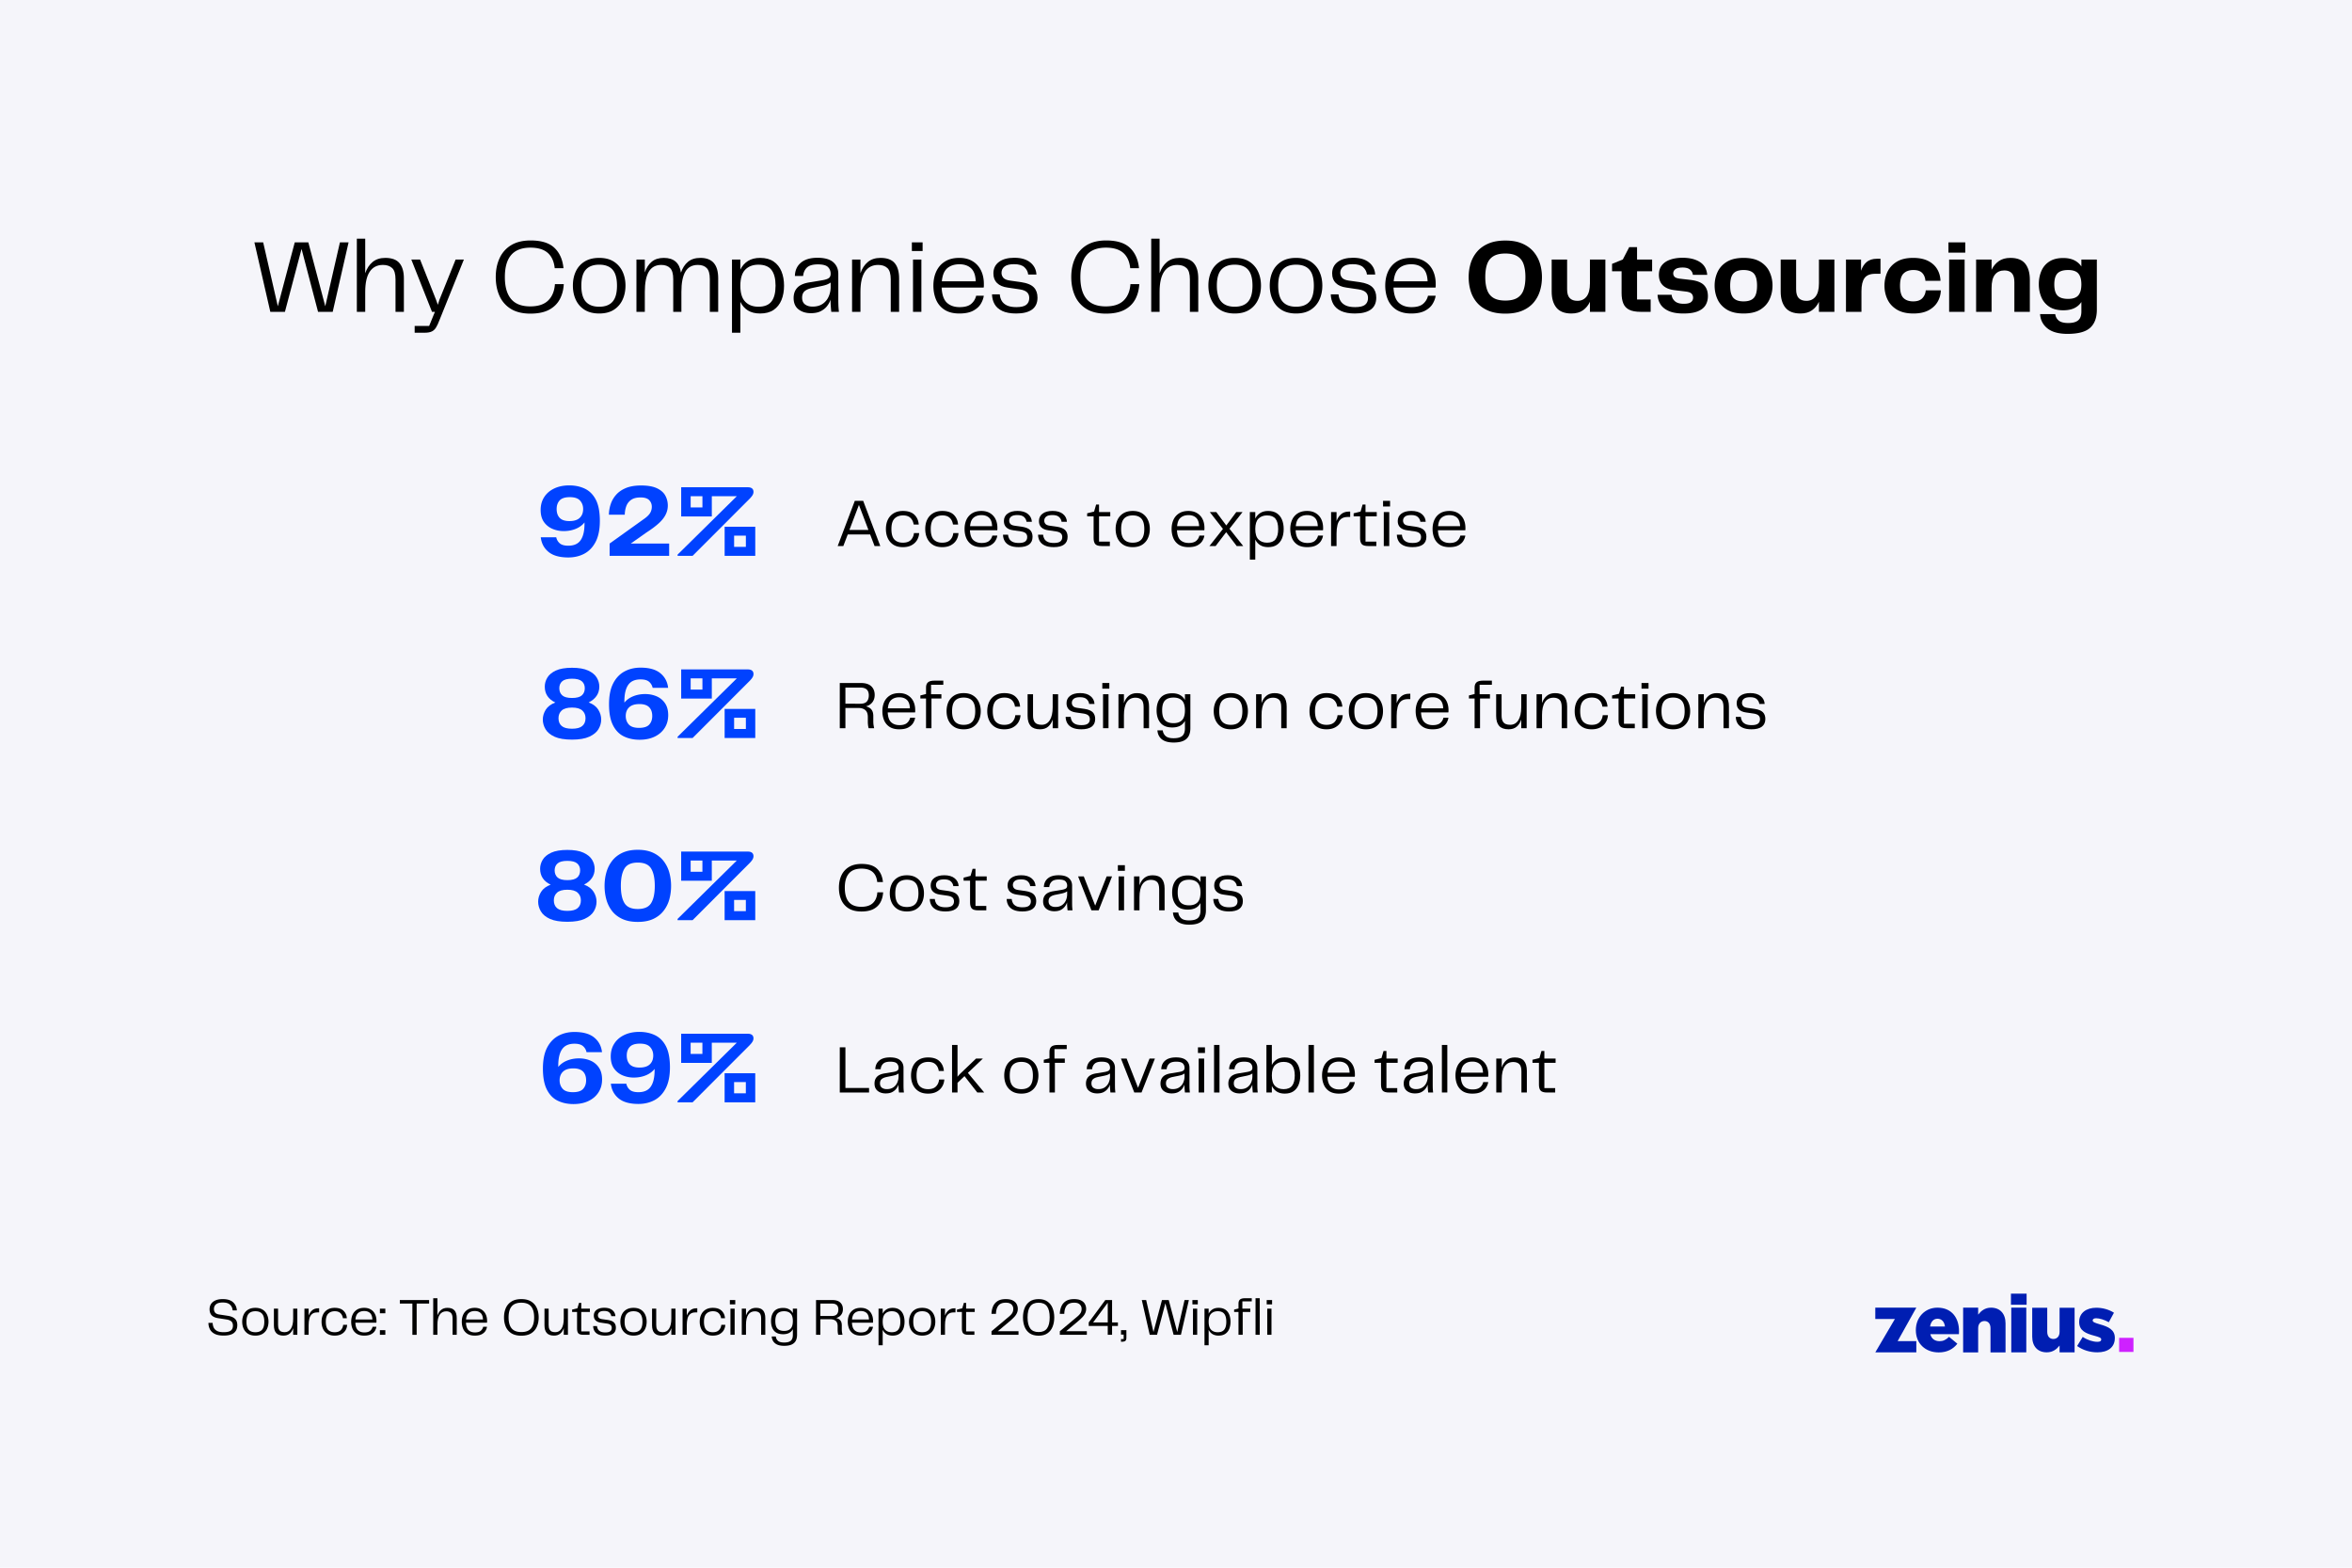 <svg xmlns="http://www.w3.org/2000/svg" width="1200" height="800" version="1.2" viewBox="0 0 900 600"><path d="M0 0h900v600H0z" style="fill:#fff;fill-opacity:1;stroke:none"></path><path d="M0 0h900v600H0z" style="fill:#f5f5fa;fill-opacity:1;stroke:none"></path><path d="M733.29 513.277h-7.142l7.141-12.797h-15.703v4.325h7.508l-7.508 12.785h15.703Zm0 0" style="stroke:none;fill-rule:nonzero;fill:#001eb2;fill-opacity:1"></path><path d="M733.102 509.105v-.058c0-4.781 3.421-8.567 8.261-8.567 5.66 0 8.262 4.149 8.262 8.957 0 .368 0 .79-.031 1.184H738.64c.453 1.785 1.754 2.692 3.539 2.692 1.363 0 2.453-.516 3.633-1.665l3.18 2.633c-1.575 1.996-3.845 3.328-7.114 3.328-5.145 0-8.774-3.418-8.774-8.504Zm11.136-1.421c-.21-1.817-1.27-2.965-2.843-2.965-1.575 0-2.543 1.18-2.844 2.965ZM751.2 500.48h5.75v2.665c1.058-1.364 2.573-2.665 4.902-2.665 3.48 0 5.57 2.301 5.57 6.024v11.105h-5.75v-9.257c0-1.786-.942-2.754-2.3-2.754-1.364 0-2.423.968-2.423 2.754v9.246h-5.75ZM769.496 495.125h5.992v4.238h-5.992Zm.121 5.355h5.75v17.098h-5.75ZM777.633 511.559v-11.047h5.75v9.199c0 1.785.937 2.754 2.328 2.754 1.394 0 2.394-.969 2.394-2.754v-9.2h5.747v17.079h-5.747v-2.613c-1.062 1.359-2.574 2.601-4.902 2.601-3.48 0-5.57-2.3-5.57-6.023ZM794.813 515.16l2.148-3.48c1.879 1.238 3.934 1.875 5.629 1.875 1 0 1.453-.305 1.453-.88v-.058c0-.637-.906-.91-2.633-1.394-3.238-.848-5.808-1.938-5.808-5.235v-.058c0-3.48 2.78-5.418 6.566-5.418 2.39 0 4.871.695 6.746 1.906l-1.965 3.633c-1.695-.938-3.543-1.516-4.844-1.516-.875 0-1.332.336-1.332.79v.058c0 .637.938.937 2.664 1.453 3.239.91 5.813 2.027 5.813 5.203v.063c0 3.601-2.695 5.476-6.688 5.476-2.753 0-5.48-.785-7.75-2.418Zm0 0" style="stroke:none;fill-rule:nonzero;fill:#001eb2;fill-opacity:1"></path><path d="M810.895 512.027h5.48v5.399h-5.48Zm0 0" style="stroke:none;fill-rule:nonzero;fill:#ce21ff;fill-opacity:1"></path><g style="fill:#000;fill-opacity:1"><path d="M1.047-4.563h1.61c.019.68.16 1.29.421 1.829.27.543.707.968 1.313 1.28.601.306 1.421.454 2.453.454.914 0 1.633-.098 2.156-.297.52-.195.883-.484 1.094-.86.219-.374.328-.816.328-1.327 0-.707-.195-1.243-.578-1.61-.387-.375-1-.629-1.844-.765l-3.14-.485c-1.157-.164-2.012-.535-2.563-1.11-.543-.57-.813-1.359-.813-2.359 0-.726.18-1.378.547-1.953.364-.582.914-1.039 1.656-1.375.75-.343 1.704-.515 2.86-.515 1.738 0 3.047.402 3.922 1.203.875.793 1.36 1.828 1.453 3.11h-1.61c-.085-.907-.421-1.634-1.015-2.188-.594-.551-1.524-.828-2.781-.828-1.168 0-2.024.23-2.563.687-.531.461-.797 1.063-.797 1.813 0 .523.145.976.438 1.359.3.375.82.621 1.562.734l3.328.5c1.188.188 2.082.563 2.688 1.125.613.563.922 1.375.922 2.438 0 1.273-.414 2.258-1.235 2.953-.824.7-2.164 1.047-4.015 1.047-1.438 0-2.586-.227-3.438-.672-.844-.445-1.449-1.04-1.812-1.781a5.321 5.321 0 0 1-.547-2.406Zm0 0" style="stroke:none" transform="translate(78.713 510.864)"></path></g><g style="fill:#000;fill-opacity:1"><path d="M6 .313c-1.125 0-2.063-.235-2.813-.704a4.4 4.4 0 0 1-1.671-1.906C1.14-3.109.953-4.016.953-5.016c0-1 .188-1.898.563-2.703.375-.8.93-1.43 1.671-1.89.75-.47 1.688-.704 2.813-.704 1.125 0 2.055.235 2.797.704a4.363 4.363 0 0 1 1.656 1.906c.375.805.563 1.7.563 2.687 0 1-.188 1.907-.563 2.72A4.341 4.341 0 0 1 8.797-.392C8.055.08 7.125.313 6 .313ZM2.578-5c0 1.398.285 2.418.86 3.063.57.636 1.425.953 2.562.953 1.133 0 1.984-.317 2.547-.954.57-.644.86-1.664.86-3.062 0-1.414-.29-2.438-.86-3.063-.563-.632-1.414-.953-2.547-.953-1.137 0-1.992.32-2.563.954-.574.624-.859 1.648-.859 3.062Zm0 0" style="stroke:none" transform="translate(91.727 510.864)"></path></g><g style="fill:#000;fill-opacity:1"><path d="M8.64-10h1.594V0H8.641v-2.547c-.293.899-.746 1.602-1.36 2.11-.605.5-1.39.75-2.36.75-1.25 0-2.171-.329-2.765-.985-.594-.656-.89-1.64-.89-2.953V-10h1.593v6.203c0 .73.102 1.297.313 1.703.207.406.5.696.875.86.383.156.828.234 1.328.234 1.04 0 1.844-.445 2.406-1.344.57-.906.86-2.187.86-3.844Zm0 0" style="stroke:none" transform="translate(103.543 510.864)"></path></g><g style="fill:#000;fill-opacity:1"><path d="M6.719-10.14h.36v1.578h-.423c-.98-.04-1.73.152-2.25.578-.523.43-.875 1.015-1.062 1.765-.188.75-.281 1.594-.281 2.532V0h-1.61v-10h1.61v2.64c.3-.82.75-1.488 1.343-2 .594-.519 1.364-.78 2.313-.78Zm0 0" style="stroke:none" transform="translate(115.038 510.864)"></path></g><g style="fill:#000;fill-opacity:1"><path d="M.953-5c0-1.031.188-1.941.563-2.734.382-.801.953-1.43 1.703-1.891.75-.457 1.66-.688 2.734-.688 1.508 0 2.645.376 3.406 1.126.758.742 1.18 1.687 1.266 2.843h-1.5C9-7.164 8.68-7.816 8.172-8.297c-.5-.476-1.219-.719-2.156-.719-1.055 0-1.891.313-2.516.938-.617.617-.922 1.64-.922 3.078 0 1.46.297 2.496.89 3.11.602.605 1.43.906 2.485.906 1.02 0 1.797-.258 2.328-.782.531-.52.844-1.203.938-2.046h1.515a4.377 4.377 0 0 1-.609 2.078c-.375.625-.914 1.125-1.61 1.5-.687.363-1.542.546-2.562.546-1.094 0-2.012-.23-2.75-.687a4.378 4.378 0 0 1-1.687-1.89C1.14-3.079.953-3.989.953-5Zm0 0" style="stroke:none" transform="translate(122.095 510.864)"></path></g><g style="fill:#000;fill-opacity:1"><path d="M5.984-.906c.977 0 1.711-.203 2.204-.61.488-.414.804-.937.953-1.562h1.453c-.063.512-.25 1.031-.563 1.562-.312.524-.804.961-1.469 1.313-.656.344-1.539.516-2.64.516-1.149 0-2.09-.235-2.828-.704a4.226 4.226 0 0 1-1.625-1.906C1.125-3.109.953-4.016.953-5.016c0-1 .18-1.898.547-2.703.375-.8.926-1.43 1.656-1.89.739-.47 1.66-.704 2.766-.704 1 0 1.848.215 2.547.641.695.418 1.226 1 1.594 1.75.374.75.562 1.61.562 2.578v.375c0 .106-.016.215-.047.328H2.547c.062 1.375.398 2.344 1.015 2.907.614.554 1.422.828 2.422.828Zm-.046-8.188c-.95 0-1.72.246-2.313.735-.594.492-.945 1.328-1.047 2.515h6.485c-.043-1.144-.34-1.972-.891-2.484-.555-.508-1.297-.766-2.235-.766Zm0 0" style="stroke:none" transform="translate(133.43 510.864)"></path></g><g style="fill:#000;fill-opacity:1"><path d="M.422-8.234V-10H2.5v1.766ZM.422 0v-1.766H2.5V0Zm0 0" style="stroke:none" transform="translate(144.946 510.864)"></path></g><g style="fill:#000;fill-opacity:1"><path d="M11.86-13.297v1.344H7.093V.016h-1.64v-11.97H.655v-1.343Zm0 0" style="stroke:none" transform="translate(152.343 510.864)"></path></g><g style="fill:#000;fill-opacity:1"><path d="M6.906-10.313c1.25 0 2.149.336 2.703 1 .563.668.844 1.649.844 2.938V0H8.86v-6.203c0-1.063-.218-1.79-.656-2.188-.43-.394-1.012-.593-1.75-.593-1.105 0-1.95.433-2.531 1.296-.574.856-.86 2.149-.86 3.875V0H1.454v-14h1.61v6.625c.3-.906.769-1.617 1.406-2.14.633-.532 1.445-.797 2.437-.797Zm0 0" style="stroke:none" transform="translate(164.319 510.864)"></path></g><g style="fill:#000;fill-opacity:1"><path d="M5.984-.906c.977 0 1.711-.203 2.204-.61.488-.414.804-.937.953-1.562h1.453c-.063.512-.25 1.031-.563 1.562-.312.524-.804.961-1.469 1.313-.656.344-1.539.516-2.64.516-1.149 0-2.09-.235-2.828-.704a4.226 4.226 0 0 1-1.625-1.906C1.125-3.109.953-4.016.953-5.016c0-1 .18-1.898.547-2.703.375-.8.926-1.43 1.656-1.89.739-.47 1.66-.704 2.766-.704 1 0 1.848.215 2.547.641.695.418 1.226 1 1.594 1.75.374.75.562 1.61.562 2.578v.375c0 .106-.016.215-.047.328H2.547c.062 1.375.398 2.344 1.015 2.907.614.554 1.422.828 2.422.828Zm-.046-8.188c-.95 0-1.72.246-2.313.735-.594.492-.945 1.328-1.047 2.515h6.485c-.043-1.144-.34-1.972-.891-2.484-.555-.508-1.297-.766-2.235-.766Zm0 0" style="stroke:none" transform="translate(175.754 510.864)"></path></g><g style="fill:#000;fill-opacity:1"><path d="M7.719.344c-1.532 0-2.79-.305-3.766-.906a5.536 5.536 0 0 1-2.172-2.5c-.46-1.063-.687-2.258-.687-3.594 0-1.32.226-2.508.687-3.563a5.555 5.555 0 0 1 2.172-2.515c.977-.614 2.235-.922 3.766-.922 1.55 0 2.812.312 3.781.937a5.614 5.614 0 0 1 2.156 2.5c.469 1.055.703 2.242.703 3.563 0 1.336-.234 2.527-.703 3.578a5.573 5.573 0 0 1-2.156 2.5c-.969.613-2.23.922-3.781.922Zm-4.875-7c0 1.867.39 3.265 1.172 4.203.78.937 2.015 1.406 3.703 1.406 1.707 0 2.953-.469 3.734-1.406.781-.938 1.172-2.336 1.172-4.203 0-1.864-.39-3.266-1.172-4.203-.781-.946-2.027-1.422-3.734-1.422-1.688 0-2.922.476-3.703 1.422-.782.937-1.172 2.34-1.172 4.203Zm0 0" style="stroke:none" transform="translate(191.768 510.864)"></path></g><g style="fill:#000;fill-opacity:1"><path d="M8.64-10h1.594V0H8.641v-2.547c-.293.899-.746 1.602-1.36 2.11-.605.5-1.39.75-2.36.75-1.25 0-2.171-.329-2.765-.985-.594-.656-.89-1.64-.89-2.953V-10h1.593v6.203c0 .73.102 1.297.313 1.703.207.406.5.696.875.86.383.156.828.234 1.328.234 1.04 0 1.844-.445 2.406-1.344.57-.906.86-2.187.86-3.844Zm0 0" style="stroke:none" transform="translate(207.082 510.864)"></path></g><g style="fill:#000;fill-opacity:1"><path d="M4.719 0C3.758 0 3.113-.188 2.78-.563c-.324-.382-.484-.976-.484-1.78v-6.391H.407v-.907l2.03-.5.61-2.078h.86V-10h3.296v1.266H3.906v7.437h3.172V0Zm0 0" style="stroke:none" transform="translate(218.517 510.864)"></path></g><g style="fill:#000;fill-opacity:1"><path d="M.766-3.344h1.468c.04.461.164.871.375 1.235.207.367.536.656.985.875.457.218 1.066.328 1.828.328.875 0 1.5-.145 1.875-.438.383-.3.578-.734.578-1.297 0-.476-.148-.847-.438-1.109-.292-.27-.75-.453-1.375-.547L3.735-4.64c-.867-.113-1.539-.398-2.015-.859-.469-.457-.703-1.07-.703-1.844 0-.926.351-1.656 1.062-2.187.707-.54 1.688-.813 2.938-.813 1.312 0 2.332.297 3.062.89.738.595 1.133 1.368 1.188 2.313H7.687c-.062-.52-.304-.976-.718-1.375-.407-.406-1.07-.609-1.985-.609-.855 0-1.468.156-1.843.469-.375.304-.563.703-.563 1.203 0 .344.113.652.344.922.226.273.656.453 1.281.547l2.11.296c1.156.18 1.968.512 2.437 1 .469.493.703 1.149.703 1.97 0 1.011-.351 1.773-1.047 2.28-.687.5-1.699.75-3.031.75-1.074 0-1.953-.156-2.64-.468-.68-.32-1.172-.758-1.485-1.313a3.824 3.824 0 0 1-.484-1.875Zm0 0" style="stroke:none" transform="translate(226.214 510.864)"></path></g><g style="fill:#000;fill-opacity:1"><path d="M6 .313c-1.125 0-2.063-.235-2.813-.704a4.4 4.4 0 0 1-1.671-1.906C1.14-3.109.953-4.016.953-5.016c0-1 .188-1.898.563-2.703.375-.8.93-1.43 1.671-1.89.75-.47 1.688-.704 2.813-.704 1.125 0 2.055.235 2.797.704a4.363 4.363 0 0 1 1.656 1.906c.375.805.563 1.7.563 2.687 0 1-.188 1.907-.563 2.72A4.341 4.341 0 0 1 8.797-.392C8.055.08 7.125.313 6 .313ZM2.578-5c0 1.398.285 2.418.86 3.063.57.636 1.425.953 2.562.953 1.133 0 1.984-.317 2.547-.954.57-.644.86-1.664.86-3.062 0-1.414-.29-2.438-.86-3.063-.563-.632-1.414-.953-2.547-.953-1.137 0-1.992.32-2.563.954-.574.624-.859 1.648-.859 3.062Zm0 0" style="stroke:none" transform="translate(236.43 510.864)"></path></g><g style="fill:#000;fill-opacity:1"><path d="M8.64-10h1.594V0H8.641v-2.547c-.293.899-.746 1.602-1.36 2.11-.605.5-1.39.75-2.36.75-1.25 0-2.171-.329-2.765-.985-.594-.656-.89-1.64-.89-2.953V-10h1.593v6.203c0 .73.102 1.297.313 1.703.207.406.5.696.875.86.383.156.828.234 1.328.234 1.04 0 1.844-.445 2.406-1.344.57-.906.86-2.187.86-3.844Zm0 0" style="stroke:none" transform="translate(248.245 510.864)"></path></g><g style="fill:#000;fill-opacity:1"><path d="M6.719-10.14h.36v1.578h-.423c-.98-.04-1.73.152-2.25.578-.523.43-.875 1.015-1.062 1.765-.188.75-.281 1.594-.281 2.532V0h-1.61v-10h1.61v2.64c.3-.82.75-1.488 1.343-2 .594-.519 1.364-.78 2.313-.78Zm0 0" style="stroke:none" transform="translate(259.74 510.864)"></path></g><g style="fill:#000;fill-opacity:1"><path d="M.953-5c0-1.031.188-1.941.563-2.734.382-.801.953-1.43 1.703-1.891.75-.457 1.66-.688 2.734-.688 1.508 0 2.645.376 3.406 1.126.758.742 1.18 1.687 1.266 2.843h-1.5C9-7.164 8.68-7.816 8.172-8.297c-.5-.476-1.219-.719-2.156-.719-1.055 0-1.891.313-2.516.938-.617.617-.922 1.64-.922 3.078 0 1.46.297 2.496.89 3.11.602.605 1.43.906 2.485.906 1.02 0 1.797-.258 2.328-.782.531-.52.844-1.203.938-2.046h1.515a4.377 4.377 0 0 1-.609 2.078c-.375.625-.914 1.125-1.61 1.5-.687.363-1.542.546-2.562.546-1.094 0-2.012-.23-2.75-.687a4.378 4.378 0 0 1-1.687-1.89C1.14-3.079.953-3.989.953-5Zm0 0" style="stroke:none" transform="translate(266.798 510.864)"></path></g><g style="fill:#000;fill-opacity:1"><path d="M1.234-11.64v-1.657h2.063v1.656ZM1.454 0v-10h1.609V0Zm0 0" style="stroke:none" transform="translate(278.053 510.864)"></path></g><g style="fill:#000;fill-opacity:1"><path d="M6.906-10.313c1.25 0 2.149.336 2.703 1 .563.668.844 1.649.844 2.938V0H8.86v-6.203c0-1.063-.218-1.79-.656-2.188-.43-.394-1.012-.593-1.75-.593-1.105 0-1.95.433-2.531 1.296-.574.856-.86 2.149-.86 3.875V0H1.454v-10h1.61v2.625c.3-.906.769-1.617 1.406-2.14.633-.532 1.445-.797 2.437-.797Zm0 0" style="stroke:none" transform="translate(282.392 510.864)"></path></g><g style="fill:#000;fill-opacity:1"><path d="M9.297-10h1.61V.016c0 .882-.165 1.64-.485 2.265-.324.625-.844 1.102-1.563 1.438-.718.332-1.687.5-2.906.5-1.492 0-2.633-.313-3.422-.938-.793-.625-1.234-1.508-1.328-2.64h1.578c.063.656.328 1.203.797 1.64.477.446 1.27.672 2.375.672 1.188 0 2.04-.23 2.563-.687.52-.45.78-1.204.78-2.266v-2.156C8.618-.863 7.38-.22 5.579-.22c-1.574 0-2.742-.453-3.5-1.36C1.328-2.491.953-3.722.953-5.265c0-1.53.375-2.75 1.125-3.656.758-.906 1.926-1.36 3.5-1.36.906 0 1.664.18 2.281.532a3.52 3.52 0 0 1 1.438 1.469ZM5.953-1.484c1.07 0 1.895-.286 2.469-.86.582-.582.875-1.554.875-2.922 0-1.343-.293-2.3-.875-2.875-.574-.582-1.399-.875-2.469-.875-1.125 0-1.969.293-2.531.875-.555.575-.828 1.532-.828 2.875 0 1.356.273 2.325.828 2.907.562.586 1.406.875 2.531.875Zm0 0" style="stroke:none" transform="translate(294.087 510.864)"></path></g><g style="fill:#000;fill-opacity:1"><path d="M11.219-3.516v1.391c0 .5.031.918.094 1.25.062.336.117.625.171.875H9.86a7.363 7.363 0 0 1-.171-.844 9.758 9.758 0 0 1-.063-1.219V-3.28c0-.946-.25-1.63-.75-2.047-.492-.414-1.195-.625-2.11-.625h-3.75V0H1.36v-13.297h6.204c1.375 0 2.394.32 3.062.953.676.625 1.016 1.477 1.016 2.547 0 .899-.246 1.637-.735 2.219a3.286 3.286 0 0 1-1.844 1.14c.426.118.797.278 1.11.485.32.21.578.508.765.89.188.375.282.891.282 1.547Zm-3.86-3.687c.938 0 1.594-.219 1.97-.656.382-.438.577-1.036.577-1.797 0-.77-.203-1.344-.61-1.719-.405-.383-1.046-.578-1.921-.578h-4.36v4.75Zm0 0" style="stroke:none" transform="translate(310.9 510.864)"></path></g><g style="fill:#000;fill-opacity:1"><path d="M5.984-.906c.977 0 1.711-.203 2.204-.61.488-.414.804-.937.953-1.562h1.453c-.063.512-.25 1.031-.563 1.562-.312.524-.804.961-1.469 1.313-.656.344-1.539.516-2.64.516-1.149 0-2.09-.235-2.828-.704a4.226 4.226 0 0 1-1.625-1.906C1.125-3.109.953-4.016.953-5.016c0-1 .18-1.898.547-2.703.375-.8.926-1.43 1.656-1.89.739-.47 1.66-.704 2.766-.704 1 0 1.848.215 2.547.641.695.418 1.226 1 1.594 1.75.374.75.562 1.61.562 2.578v.375c0 .106-.016.215-.047.328H2.547c.062 1.375.398 2.344 1.015 2.907.614.554 1.422.828 2.422.828Zm-.046-8.188c-.95 0-1.72.246-2.313.735-.594.492-.945 1.328-1.047 2.515h6.485c-.043-1.144-.34-1.972-.891-2.484-.555-.508-1.297-.766-2.235-.766Zm0 0" style="stroke:none" transform="translate(323.455 510.864)"></path></g><g style="fill:#000;fill-opacity:1"><path d="M6.797-10.313c1.05 0 1.914.231 2.594.688.675.46 1.175 1.09 1.5 1.89.32.794.484 1.704.484 2.735s-.164 1.95-.484 2.75c-.325.793-.825 1.418-1.5 1.875-.68.457-1.543.688-2.594.688-.918 0-1.688-.196-2.313-.579-.625-.382-1.117-.93-1.468-1.64V4H1.422v-14h1.594v1.922a3.95 3.95 0 0 1 1.468-1.64c.625-.395 1.395-.595 2.313-.595ZM6.484-.983c1.145 0 1.977-.332 2.5-1 .52-.664.782-1.672.782-3.016s-.262-2.348-.782-3.016c-.523-.664-1.355-1-2.5-1-1.054 0-1.898.32-2.53.954-.626.624-.938 1.648-.938 3.062 0 1.418.312 2.445.937 3.078.633.625 1.477.938 2.531.938Zm0 0" style="stroke:none" transform="translate(334.75 510.864)"></path></g><g style="fill:#000;fill-opacity:1"><path d="M6 .313c-1.125 0-2.063-.235-2.813-.704a4.4 4.4 0 0 1-1.671-1.906C1.14-3.109.953-4.016.953-5.016c0-1 .188-1.898.563-2.703.375-.8.93-1.43 1.671-1.89.75-.47 1.688-.704 2.813-.704 1.125 0 2.055.235 2.797.704a4.363 4.363 0 0 1 1.656 1.906c.375.805.563 1.7.563 2.687 0 1-.188 1.907-.563 2.72A4.341 4.341 0 0 1 8.797-.392C8.055.08 7.125.313 6 .313ZM2.578-5c0 1.398.285 2.418.86 3.063.57.636 1.425.953 2.562.953 1.133 0 1.984-.317 2.547-.954.57-.644.86-1.664.86-3.062 0-1.414-.29-2.438-.86-3.063-.563-.632-1.414-.953-2.547-.953-1.137 0-1.992.32-2.563.954-.574.624-.859 1.648-.859 3.062Zm0 0" style="stroke:none" transform="translate(346.886 510.864)"></path></g><g style="fill:#000;fill-opacity:1"><path d="M6.719-10.14h.36v1.578h-.423c-.98-.04-1.73.152-2.25.578-.523.43-.875 1.015-1.062 1.765-.188.75-.281 1.594-.281 2.532V0h-1.61v-10h1.61v2.64c.3-.82.75-1.488 1.343-2 .594-.519 1.364-.78 2.313-.78Zm0 0" style="stroke:none" transform="translate(358.541 510.864)"></path></g><g style="fill:#000;fill-opacity:1"><path d="M4.719 0C3.758 0 3.113-.188 2.78-.563c-.324-.382-.484-.976-.484-1.78v-6.391H.407v-.907l2.03-.5.61-2.078h.86V-10h3.296v1.266H3.906v7.437h3.172V0Zm0 0" style="stroke:none" transform="translate(365.779 510.864)"></path></g><g style="fill:#000;fill-opacity:1"><path d="M1.313 0v-1.36l6.609-5.546c.656-.54 1.101-1.032 1.344-1.469.25-.445.375-.957.375-1.531 0-.676-.23-1.239-.688-1.688-.45-.457-1.168-.687-2.156-.687-1.324 0-2.277.37-2.86 1.11-.585.741-.89 1.792-.921 3.155h-1.72c.032-1.02.224-1.953.579-2.796a4.478 4.478 0 0 1 1.719-2.063c.789-.52 1.851-.781 3.187-.781 1.114 0 2.008.18 2.688.531.676.355 1.16.813 1.453 1.375.3.563.453 1.172.453 1.828 0 .574-.117 1.11-.344 1.61-.219.5-.562 1.007-1.031 1.515a21.54 21.54 0 0 1-1.797 1.672l-4.5 3.766h7.938V0Zm0 0" style="stroke:none" transform="translate(378.094 510.864)"></path></g><g style="fill:#000;fill-opacity:1"><path d="M6.922.344c-1.387 0-2.524-.305-3.406-.906-.875-.614-1.528-1.446-1.954-2.5C1.145-4.125.938-5.32.938-6.656c0-1.32.208-2.508.625-3.563.426-1.062 1.079-1.898 1.954-2.515.882-.614 2.02-.922 3.406-.922 1.383 0 2.516.312 3.39.937.883.617 1.536 1.45 1.954 2.5.425 1.055.64 2.242.64 3.563 0 1.336-.215 2.527-.64 3.578-.418 1.055-1.07 1.887-1.954 2.5-.874.613-2.007.922-3.39.922Zm-4.234-7c0 1.867.335 3.265 1.015 4.203.676.937 1.75 1.406 3.219 1.406 1.469 0 2.539-.469 3.219-1.406.675-.938 1.015-2.336 1.015-4.203 0-1.864-.34-3.266-1.015-4.203-.68-.946-1.75-1.422-3.22-1.422-1.468 0-2.542.476-3.218 1.422-.68.937-1.015 2.34-1.015 4.203Zm0 0" style="stroke:none" transform="translate(390.509 510.864)"></path></g><g style="fill:#000;fill-opacity:1"><path d="M1.313 0v-1.36l6.609-5.546c.656-.54 1.101-1.032 1.344-1.469.25-.445.375-.957.375-1.531 0-.676-.23-1.239-.688-1.688-.45-.457-1.168-.687-2.156-.687-1.324 0-2.277.37-2.86 1.11-.585.741-.89 1.792-.921 3.155h-1.72c.032-1.02.224-1.953.579-2.796a4.478 4.478 0 0 1 1.719-2.063c.789-.52 1.851-.781 3.187-.781 1.114 0 2.008.18 2.688.531.676.355 1.16.813 1.453 1.375.3.563.453 1.172.453 1.828 0 .574-.117 1.11-.344 1.61-.219.5-.562 1.007-1.031 1.515a21.54 21.54 0 0 1-1.797 1.672l-4.5 3.766h7.938V0Zm0 0" style="stroke:none" transform="translate(404.243 510.864)"></path></g><g style="fill:#000;fill-opacity:1"><path d="M9.64-4.719h2.235v1.344H9.641V0H7.984v-3.375H.704v-1.344l6.343-8.578H9.64Zm-7.265 0h5.61v-7.547Zm0 0" style="stroke:none" transform="translate(415.899 510.864)"></path></g><g style="fill:#000;fill-opacity:1"><path d="M.422-.078v-1.688h2.062v2.922c0 .551-.132.938-.39 1.157-.262.226-.68.343-1.25.343H.422V1.625h1.016V-.078Zm0 0" style="stroke:none" transform="translate(428.534 510.864)"></path></g><g style="fill:#000;fill-opacity:1"><path d="M17.344-13.297H19L15.953 0h-2.797L10-12.047 6.812 0H4.017L.984-13.297h1.672L5.453-1.062l3.25-12.235h2.594l3.25 12.235Zm0 0" style="stroke:none" transform="translate(435.93 510.864)"></path></g><g style="fill:#000;fill-opacity:1"><path d="M1.234-11.64v-1.657h2.063v1.656ZM1.454 0v-10h1.609V0Zm0 0" style="stroke:none" transform="translate(455.043 510.864)"></path></g><g style="fill:#000;fill-opacity:1"><path d="M6.797-10.313c1.05 0 1.914.231 2.594.688.675.46 1.175 1.09 1.5 1.89.32.794.484 1.704.484 2.735s-.164 1.95-.484 2.75c-.325.793-.825 1.418-1.5 1.875-.68.457-1.543.688-2.594.688-.918 0-1.688-.196-2.313-.579-.625-.382-1.117-.93-1.468-1.64V4H1.422v-14h1.594v1.922a3.95 3.95 0 0 1 1.468-1.64c.625-.395 1.395-.595 2.313-.595ZM6.484-.983c1.145 0 1.977-.332 2.5-1 .52-.664.782-1.672.782-3.016s-.262-2.348-.782-3.016c-.523-.664-1.355-1-2.5-1-1.054 0-1.898.32-2.53.954-.626.624-.938 1.648-.938 3.062 0 1.418.312 2.445.937 3.078.633.625 1.477.938 2.531.938Zm0 0" style="stroke:none" transform="translate(459.481 510.864)"></path></g><g style="fill:#000;fill-opacity:1"><path d="M2.297 0v-8.734H.625v-.907l1.672-.421v-1.922c0-.664.18-1.164.547-1.5.375-.344 1.039-.516 2-.516h2.531v1.219H3.781V-10h3.031v1.266H3.906V0Zm0 0" style="stroke:none" transform="translate(471.616 510.864)"></path></g><g style="fill:#000;fill-opacity:1"><path d="M1.438 0v-14h1.609V0Zm0 0" style="stroke:none" transform="translate(478.994 510.864)"></path></g><g style="fill:#000;fill-opacity:1"><path d="M1.234-11.64v-1.657h2.063v1.656ZM1.454 0v-10h1.609V0Zm0 0" style="stroke:none" transform="translate(483.472 510.864)"></path></g><g style="fill:#000;fill-opacity:1"><path d="m15.078 0-1.687-4.422H4.812L3.125 0H.969l6.547-17.297h3.203L17.266 0ZM5.453-6.156h7.281l-3.64-9.578Zm0 0" style="stroke:none" transform="translate(319.577 208.982)"></path></g><g style="fill:#000;fill-opacity:1"><path d="M1.25-6.5c0-1.332.242-2.52.734-3.563a5.728 5.728 0 0 1 2.204-2.453c.968-.601 2.156-.906 3.562-.906 1.957 0 3.43.492 4.422 1.469.988.969 1.535 2.21 1.64 3.719H11.86c-.156-1.082-.57-1.93-1.234-2.547-.656-.625-1.59-.938-2.797-.938-1.375 0-2.465.403-3.266 1.203C3.758-9.71 3.36-8.375 3.36-6.5c0 1.887.383 3.23 1.157 4.031.78.793 1.859 1.188 3.234 1.188 1.313 0 2.313-.332 3-1 .695-.676 1.11-1.57 1.234-2.688h1.985a5.774 5.774 0 0 1-.813 2.703c-.492.813-1.187 1.465-2.094 1.954-.898.488-2 .734-3.312.734-1.43 0-2.621-.297-3.578-.89-.961-.602-1.688-1.43-2.188-2.485-.492-1.05-.734-2.235-.734-3.547Zm0 0" style="stroke:none" transform="translate(337.746 208.982)"></path></g><g style="fill:#000;fill-opacity:1"><path d="M1.25-6.5c0-1.332.242-2.52.734-3.563a5.728 5.728 0 0 1 2.204-2.453c.968-.601 2.156-.906 3.562-.906 1.957 0 3.43.492 4.422 1.469.988.969 1.535 2.21 1.64 3.719H11.86c-.156-1.082-.57-1.93-1.234-2.547-.656-.625-1.59-.938-2.797-.938-1.375 0-2.465.403-3.266 1.203C3.758-9.71 3.36-8.375 3.36-6.5c0 1.887.383 3.23 1.157 4.031.78.793 1.859 1.188 3.234 1.188 1.313 0 2.313-.332 3-1 .695-.676 1.11-1.57 1.234-2.688h1.985a5.774 5.774 0 0 1-.813 2.703c-.492.813-1.187 1.465-2.094 1.954-.898.488-2 .734-3.312.734-1.43 0-2.621-.297-3.578-.89-.961-.602-1.688-1.43-2.188-2.485-.492-1.05-.734-2.235-.734-3.547Zm0 0" style="stroke:none" transform="translate(352.795 208.982)"></path></g><g style="fill:#000;fill-opacity:1"><path d="M7.781-1.172c1.282 0 2.235-.266 2.86-.797A3.702 3.702 0 0 0 11.875-4h1.906c-.086.656-.336 1.328-.75 2.016-.406.68-1.039 1.25-1.89 1.718-.856.457-2 .688-3.438.688-1.5 0-2.73-.309-3.687-.922A5.537 5.537 0 0 1 1.922-3c-.45-1.05-.672-2.227-.672-3.531 0-1.29.234-2.457.703-3.5a5.671 5.671 0 0 1 2.14-2.469c.958-.613 2.16-.922 3.61-.922 1.29 0 2.39.281 3.297.844a5.444 5.444 0 0 1 2.094 2.281c.476.969.719 2.09.719 3.36v.468c0 .137-.024.282-.063.438H3.297c.094 1.781.535 3.039 1.328 3.765.8.73 1.852 1.094 3.156 1.094ZM7.72-11.828c-1.23 0-2.23.324-3 .969-.774.636-1.227 1.726-1.36 3.265h8.422c-.054-1.488-.437-2.566-1.156-3.234-.719-.664-1.688-1-2.906-1Zm0 0" style="stroke:none" transform="translate(367.845 208.982)"></path></g><g style="fill:#000;fill-opacity:1"><path d="M.984-4.344h1.922c.051.594.211 1.133.485 1.61.27.468.695.851 1.28 1.14.595.282 1.384.422 2.376.422 1.144 0 1.96-.191 2.453-.578.5-.395.75-.957.75-1.688 0-.624-.195-1.109-.578-1.453-.387-.343-.985-.578-1.797-.703L4.859-6.03c-1.125-.157-1.996-.524-2.609-1.11-.617-.593-.922-1.394-.922-2.406 0-1.207.457-2.156 1.375-2.844.914-.695 2.192-1.046 3.828-1.046 1.696 0 3.02.386 3.969 1.156.957.773 1.469 1.773 1.531 3H9.984c-.074-.676-.382-1.274-.921-1.797-.532-.52-1.399-.781-2.594-.781-1.106 0-1.903.203-2.39.609-.481.398-.72.914-.72 1.547 0 .46.145.867.438 1.219.289.355.844.59 1.656.703l2.766.39c1.488.23 2.539.664 3.156 1.297.613.637.922 1.492.922 2.563 0 1.312-.453 2.304-1.36 2.969C10.04.094 8.727.421 7 .421 5.594.422 4.445.21 3.562-.203c-.886-.414-1.53-.984-1.937-1.703-.406-.719-.621-1.532-.64-2.438Zm0 0" style="stroke:none" transform="translate(382.816 208.982)"></path></g><g style="fill:#000;fill-opacity:1"><path d="M.984-4.344h1.922c.051.594.211 1.133.485 1.61.27.468.695.851 1.28 1.14.595.282 1.384.422 2.376.422 1.144 0 1.96-.191 2.453-.578.5-.395.75-.957.75-1.688 0-.624-.195-1.109-.578-1.453-.387-.343-.985-.578-1.797-.703L4.859-6.03c-1.125-.157-1.996-.524-2.609-1.11-.617-.593-.922-1.394-.922-2.406 0-1.207.457-2.156 1.375-2.844.914-.695 2.192-1.046 3.828-1.046 1.696 0 3.02.386 3.969 1.156.957.773 1.469 1.773 1.531 3H9.984c-.074-.676-.382-1.274-.921-1.797-.532-.52-1.399-.781-2.594-.781-1.106 0-1.903.203-2.39.609-.481.398-.72.914-.72 1.547 0 .46.145.867.438 1.219.289.355.844.59 1.656.703l2.766.39c1.488.23 2.539.664 3.156 1.297.613.637.922 1.492.922 2.563 0 1.312-.453 2.304-1.36 2.969C10.04.094 8.727.421 7 .421 5.594.422 4.445.21 3.562-.203c-.886-.414-1.53-.984-1.937-1.703-.406-.719-.621-1.532-.64-2.438Zm0 0" style="stroke:none" transform="translate(396.228 208.982)"></path></g><g style="fill:#000;fill-opacity:1"><path d="M6.14 0C4.89 0 4.05-.242 3.626-.734c-.43-.5-.64-1.27-.64-2.313v-8.312H.514v-1.172l2.657-.656.781-2.704h1.11V-13h4.296v1.64H5.063v9.672h4.14V0Zm0 0" style="stroke:none" transform="translate(415.489 208.982)"></path></g><g style="fill:#000;fill-opacity:1"><path d="M7.797.422C6.336.422 5.125.113 4.157-.5A5.896 5.896 0 0 1 1.968-3c-.48-1.05-.719-2.227-.719-3.531 0-1.29.238-2.457.719-3.5A5.725 5.725 0 0 1 4.156-12.5c.969-.613 2.18-.922 3.64-.922 1.458 0 2.665.313 3.626.938A5.746 5.746 0 0 1 13.594-10c.488 1.031.734 2.188.734 3.469 0 1.304-.246 2.48-.734 3.531a5.808 5.808 0 0 1-2.172 2.5c-.961.613-2.168.922-3.625.922ZM3.359-6.5c0 1.824.368 3.152 1.11 3.984.75.825 1.86 1.235 3.328 1.235 1.476 0 2.582-.41 3.312-1.235.739-.832 1.11-2.16 1.11-3.984 0-1.832-.371-3.16-1.11-3.984-.73-.82-1.836-1.235-3.312-1.235-1.469 0-2.578.414-3.328 1.235-.742.824-1.11 2.152-1.11 3.984Zm0 0" style="stroke:none" transform="translate(425.652 208.982)"></path></g><g style="fill:#000;fill-opacity:1"><path d="M7.781-1.172c1.282 0 2.235-.266 2.86-.797A3.702 3.702 0 0 0 11.875-4h1.906c-.086.656-.336 1.328-.75 2.016-.406.68-1.039 1.25-1.89 1.718-.856.457-2 .688-3.438.688-1.5 0-2.73-.309-3.687-.922A5.537 5.537 0 0 1 1.922-3c-.45-1.05-.672-2.227-.672-3.531 0-1.29.234-2.457.703-3.5a5.671 5.671 0 0 1 2.14-2.469c.958-.613 2.16-.922 3.61-.922 1.29 0 2.39.281 3.297.844a5.444 5.444 0 0 1 2.094 2.281c.476.969.719 2.09.719 3.36v.468c0 .137-.024.282-.063.438H3.297c.094 1.781.535 3.039 1.328 3.765.8.73 1.852 1.094 3.156 1.094ZM7.72-11.828c-1.23 0-2.23.324-3 .969-.774.636-1.227 1.726-1.36 3.265h8.422c-.054-1.488-.437-2.566-1.156-3.234-.719-.664-1.688-1-2.906-1Zm0 0" style="stroke:none" transform="translate(447.07 208.982)"></path></g><g style="fill:#000;fill-opacity:1"><path d="m.75 0 5.172-6.547L.89-13h2.484l3.828 5.125L11.031-13h2.39l-5 6.39L13.672 0h-2.483L7.155-5.297 3.125 0Zm0 0" style="stroke:none" transform="translate(462.04 208.982)"></path></g><g style="fill:#000;fill-opacity:1"><path d="M8.844-13.422c1.363 0 2.484.305 3.36.906.874.594 1.523 1.414 1.952 2.454.426 1.042.64 2.23.64 3.562 0 1.336-.214 2.523-.64 3.563-.43 1.042-1.078 1.867-1.953 2.468-.875.594-1.996.89-3.36.89-1.198 0-2.202-.25-3.015-.75-.812-.507-1.45-1.222-1.906-2.14v7.672H1.844V-13h2.078v2.5c.457-.914 1.094-1.629 1.906-2.14.813-.52 1.817-.782 3.016-.782Zm-.422 12.14c1.488 0 2.57-.429 3.25-1.296.676-.863 1.015-2.172 1.015-3.922s-.34-3.055-1.015-3.922c-.68-.863-1.762-1.297-3.25-1.297-1.367 0-2.461.414-3.281 1.235-.813.824-1.22 2.152-1.22 3.984 0 1.836.407 3.164 1.22 3.984.82.825 1.914 1.235 3.28 1.235Zm0 0" style="stroke:none" transform="translate(476.414 208.982)"></path></g><g style="fill:#000;fill-opacity:1"><path d="M7.781-1.172c1.282 0 2.235-.266 2.86-.797A3.702 3.702 0 0 0 11.875-4h1.906c-.086.656-.336 1.328-.75 2.016-.406.68-1.039 1.25-1.89 1.718-.856.457-2 .688-3.438.688-1.5 0-2.73-.309-3.687-.922A5.537 5.537 0 0 1 1.922-3c-.45-1.05-.672-2.227-.672-3.531 0-1.29.234-2.457.703-3.5a5.671 5.671 0 0 1 2.14-2.469c.958-.613 2.16-.922 3.61-.922 1.29 0 2.39.281 3.297.844a5.444 5.444 0 0 1 2.094 2.281c.476.969.719 2.09.719 3.36v.468c0 .137-.024.282-.063.438H3.297c.094 1.781.535 3.039 1.328 3.765.8.73 1.852 1.094 3.156 1.094ZM7.72-11.828c-1.23 0-2.23.324-3 .969-.774.636-1.227 1.726-1.36 3.265h8.422c-.054-1.488-.437-2.566-1.156-3.234-.719-.664-1.688-1-2.906-1Zm0 0" style="stroke:none" transform="translate(492.478 208.982)"></path></g><g style="fill:#000;fill-opacity:1"><path d="M8.734-13.188h.47v2.063h-.548c-1.281-.05-2.261.2-2.937.75-.68.555-1.137 1.32-1.375 2.297-.242.969-.36 2.07-.36 3.297V0H1.891v-13h2.093v3.438c.395-1.083.977-1.958 1.75-2.626.77-.664 1.77-1 3-1Zm0 0" style="stroke:none" transform="translate(507.45 208.982)"></path></g><g style="fill:#000;fill-opacity:1"><path d="M6.14 0C4.89 0 4.05-.242 3.626-.734c-.43-.5-.64-1.27-.64-2.313v-8.312H.514v-1.172l2.657-.656.781-2.704h1.11V-13h4.296v1.64H5.063v9.672h4.14V0Zm0 0" style="stroke:none" transform="translate(517.456 208.982)"></path></g><g style="fill:#000;fill-opacity:1"><path d="M1.61-15.125v-2.172h2.687v2.172ZM1.89 0v-13h2.094V0Zm0 0" style="stroke:none" transform="translate(527.62 208.982)"></path></g><g style="fill:#000;fill-opacity:1"><path d="M.984-4.344h1.922c.051.594.211 1.133.485 1.61.27.468.695.851 1.28 1.14.595.282 1.384.422 2.376.422 1.144 0 1.96-.191 2.453-.578.5-.395.75-.957.75-1.688 0-.624-.195-1.109-.578-1.453-.387-.343-.985-.578-1.797-.703L4.859-6.03c-1.125-.157-1.996-.524-2.609-1.11-.617-.593-.922-1.394-.922-2.406 0-1.207.457-2.156 1.375-2.844.914-.695 2.192-1.046 3.828-1.046 1.696 0 3.02.386 3.969 1.156.957.773 1.469 1.773 1.531 3H9.984c-.074-.676-.382-1.274-.921-1.797-.532-.52-1.399-.781-2.594-.781-1.106 0-1.903.203-2.39.609-.481.398-.72.914-.72 1.547 0 .46.145.867.438 1.219.289.355.844.59 1.656.703l2.766.39c1.488.23 2.539.664 3.156 1.297.613.637.922 1.492.922 2.563 0 1.312-.453 2.304-1.36 2.969C10.04.094 8.727.421 7 .421 5.594.422 4.445.21 3.562-.203c-.886-.414-1.53-.984-1.937-1.703-.406-.719-.621-1.532-.64-2.438Zm0 0" style="stroke:none" transform="translate(533.52 208.982)"></path></g><g style="fill:#000;fill-opacity:1"><path d="M7.781-1.172c1.282 0 2.235-.266 2.86-.797A3.702 3.702 0 0 0 11.875-4h1.906c-.086.656-.336 1.328-.75 2.016-.406.68-1.039 1.25-1.89 1.718-.856.457-2 .688-3.438.688-1.5 0-2.73-.309-3.687-.922A5.537 5.537 0 0 1 1.922-3c-.45-1.05-.672-2.227-.672-3.531 0-1.29.234-2.457.703-3.5a5.671 5.671 0 0 1 2.14-2.469c.958-.613 2.16-.922 3.61-.922 1.29 0 2.39.281 3.297.844a5.444 5.444 0 0 1 2.094 2.281c.476.969.719 2.09.719 3.36v.468c0 .137-.024.282-.063.438H3.297c.094 1.781.535 3.039 1.328 3.765.8.73 1.852 1.094 3.156 1.094ZM7.72-11.828c-1.23 0-2.23.324-3 .969-.774.636-1.227 1.726-1.36 3.265h8.422c-.054-1.488-.437-2.566-1.156-3.234-.719-.664-1.688-1-2.906-1Zm0 0" style="stroke:none" transform="translate(546.931 208.982)"></path></g><g style="fill:#0042ff;fill-opacity:1"><path d="M12.781-26.953c2.239 0 4.239.43 6 1.281 1.77.856 3.16 2.274 4.172 4.25 1.008 1.969 1.516 4.652 1.516 8.047 0 3.23-.528 5.883-1.578 7.953-1.055 2.063-2.493 3.59-4.313 4.578C16.766.133 14.703.625 12.391.625 9.078.625 6.555-.082 4.828-1.5 3.11-2.914 2.118-4.785 1.86-7.11h5.922a4.089 4.089 0 0 0 1.313 2.298c.695.625 1.797.937 3.297.937 2.187 0 3.765-.707 4.734-2.125.977-1.414 1.469-3.508 1.469-6.281v-.5c-.824 1.054-1.938 1.87-3.344 2.453-1.406.574-2.953.86-4.64.86-1.493 0-2.907-.282-4.25-.845a7.615 7.615 0 0 1-3.282-2.624c-.844-1.188-1.265-2.727-1.265-4.626 0-1.863.453-3.5 1.359-4.906.906-1.414 2.18-2.515 3.828-3.297 1.645-.789 3.57-1.187 5.781-1.187Zm.047 13.656c1.758 0 3.07-.41 3.938-1.234.875-.832 1.312-1.961 1.312-3.39 0-1.259-.39-2.329-1.172-3.204-.773-.883-2.078-1.328-3.922-1.328-1.843 0-3.148.422-3.906 1.265-.762.836-1.14 1.922-1.14 3.266 0 1.45.39 2.586 1.171 3.406.79.813 2.032 1.22 3.72 1.22Zm0 0" style="stroke:none" transform="translate(205.065 212.73)"></path></g><g style="fill:#0042ff;fill-opacity:1"><path d="M2.484 0v-4.703l13.344-9.547c1.05-.758 1.781-1.492 2.188-2.203.406-.719.609-1.492.609-2.328 0-.977-.328-1.817-.984-2.516-.657-.695-1.762-1.047-3.313-1.047-1.5 0-2.687.297-3.562.89a5.003 5.003 0 0 0-1.875 2.376c-.375.98-.579 2.09-.61 3.328H2.203c.031-1.363.258-2.703.688-4.016a10.252 10.252 0 0 1 2.078-3.593c.945-1.082 2.203-1.946 3.765-2.594 1.57-.645 3.504-.969 5.797-.969 2.57 0 4.602.36 6.094 1.078 1.488.711 2.547 1.64 3.172 2.797.633 1.156.953 2.434.953 3.828a7.642 7.642 0 0 1-.797 3.375c-.523 1.094-1.375 2.196-2.562 3.297-1.188 1.106-2.782 2.305-4.782 3.594l-6.03 4.25h14.687V0Zm0 0" style="stroke:none" transform="translate(230.79 212.73)"></path></g><g style="fill:#0042ff;fill-opacity:1"><path d="M1.781 0v-.469l22.657-22.343h-9.563v7.734H3.156V-26.25H28.61c1.477 0 2.22.605 2.22 1.813 0 .343-.095.703-.282 1.078-.188.367-.543.824-1.063 1.375L7.531 0Zm5-18.516h4.5v-4.297h-4.5ZM19.781 0v-11.125H31.5V0Zm3.625-3.438h4.5v-4.296h-4.5Zm0 0" style="stroke:none" transform="translate(257.503 212.73)"></path></g><g style="fill:#000;fill-opacity:1"><path d="M14.594-4.578v1.828c0 .637.035 1.172.11 1.61.07.43.144.808.218 1.14h-2.11a7.865 7.865 0 0 1-.218-1.078 11.503 11.503 0 0 1-.094-1.594v-1.594c0-1.226-.324-2.113-.969-2.656-.636-.55-1.554-.828-2.75-.828h-4.86V0H1.767v-17.297h8.062c1.781 0 3.11.418 3.985 1.25.874.824 1.312 1.93 1.312 3.313 0 1.156-.32 2.12-.953 2.89a4.204 4.204 0 0 1-2.39 1.469 5.37 5.37 0 0 1 1.452.64c.414.274.743.657.985 1.157.25.492.375 1.156.375 2ZM9.563-9.36c1.218 0 2.07-.286 2.562-.86.5-.57.75-1.351.75-2.344 0-1-.266-1.742-.797-2.234-.531-.5-1.36-.75-2.484-.75H3.922v6.188Zm0 0" style="stroke:none" transform="translate(319.577 278.7)"></path></g><g style="fill:#000;fill-opacity:1"><path d="M7.781-1.172c1.282 0 2.235-.266 2.86-.797A3.702 3.702 0 0 0 11.875-4h1.906c-.086.656-.336 1.328-.75 2.016-.406.68-1.039 1.25-1.89 1.718-.856.457-2 .688-3.438.688-1.5 0-2.73-.309-3.687-.922A5.537 5.537 0 0 1 1.922-3c-.45-1.05-.672-2.227-.672-3.531 0-1.29.234-2.457.703-3.5a5.671 5.671 0 0 1 2.14-2.469c.958-.613 2.16-.922 3.61-.922 1.29 0 2.39.281 3.297.844a5.444 5.444 0 0 1 2.094 2.281c.476.969.719 2.09.719 3.36v.468c0 .137-.024.282-.063.438H3.297c.094 1.781.535 3.039 1.328 3.765.8.73 1.852 1.094 3.156 1.094ZM7.72-11.828c-1.23 0-2.23.324-3 .969-.774.636-1.227 1.726-1.36 3.265h8.422c-.054-1.488-.437-2.566-1.156-3.234-.719-.664-1.688-1-2.906-1Zm0 0" style="stroke:none" transform="translate(336.394 278.7)"></path></g><g style="fill:#000;fill-opacity:1"><path d="M2.984 0v-11.36H.813v-1.171l2.171-.547v-2.5c0-.863.239-1.516.72-1.953.476-.446 1.343-.672 2.593-.672h3.297v1.594H4.906V-13H8.86v1.64H5.063V0Zm0 0" style="stroke:none" transform="translate(351.366 278.7)"></path></g><g style="fill:#000;fill-opacity:1"><path d="M7.797.422C6.336.422 5.125.113 4.157-.5A5.896 5.896 0 0 1 1.968-3c-.48-1.05-.719-2.227-.719-3.531 0-1.29.238-2.457.719-3.5A5.725 5.725 0 0 1 4.156-12.5c.969-.613 2.18-.922 3.64-.922 1.458 0 2.665.313 3.626.938A5.746 5.746 0 0 1 13.594-10c.488 1.031.734 2.188.734 3.469 0 1.304-.246 2.48-.734 3.531a5.808 5.808 0 0 1-2.172 2.5c-.961.613-2.168.922-3.625.922ZM3.359-6.5c0 1.824.368 3.152 1.11 3.984.75.825 1.86 1.235 3.328 1.235 1.476 0 2.582-.41 3.312-1.235.739-.832 1.11-2.16 1.11-3.984 0-1.832-.371-3.16-1.11-3.984-.73-.82-1.836-1.235-3.312-1.235-1.469 0-2.578.414-3.328 1.235-.742.824-1.11 2.152-1.11 3.984Zm0 0" style="stroke:none" transform="translate(360.957 278.7)"></path></g><g style="fill:#000;fill-opacity:1"><path d="M1.25-6.5c0-1.332.242-2.52.734-3.563a5.728 5.728 0 0 1 2.204-2.453c.968-.601 2.156-.906 3.562-.906 1.957 0 3.43.492 4.422 1.469.988.969 1.535 2.21 1.64 3.719H11.86c-.156-1.082-.57-1.93-1.234-2.547-.656-.625-1.59-.938-2.797-.938-1.375 0-2.465.403-3.266 1.203C3.758-9.71 3.36-8.375 3.36-6.5c0 1.887.383 3.23 1.157 4.031.78.793 1.859 1.188 3.234 1.188 1.313 0 2.313-.332 3-1 .695-.676 1.11-1.57 1.234-2.688h1.985a5.774 5.774 0 0 1-.813 2.703c-.492.813-1.187 1.465-2.094 1.954-.898.488-2 .734-3.312.734-1.43 0-2.621-.297-3.578-.89-.961-.602-1.688-1.43-2.188-2.485-.492-1.05-.734-2.235-.734-3.547Zm0 0" style="stroke:none" transform="translate(376.526 278.7)"></path></g><g style="fill:#000;fill-opacity:1"><path d="M11.234-13h2.079V0h-2.079v-3.297c-.386 1.156-.976 2.07-1.765 2.735C8.688.094 7.66.421 6.39.421 4.766.422 3.566-.004 2.797-.86 2.023-1.723 1.64-3.004 1.64-4.703V-13h2.078v8.063c0 .949.133 1.687.406 2.218.27.531.648.903 1.14 1.11.489.21 1.067.312 1.735.312 1.344 0 2.383-.582 3.125-1.75.738-1.176 1.11-2.836 1.11-4.984Zm0 0" style="stroke:none" transform="translate(391.576 278.7)"></path></g><g style="fill:#000;fill-opacity:1"><path d="M.984-4.344h1.922c.051.594.211 1.133.485 1.61.27.468.695.851 1.28 1.14.595.282 1.384.422 2.376.422 1.144 0 1.96-.191 2.453-.578.5-.395.75-.957.75-1.688 0-.624-.195-1.109-.578-1.453-.387-.343-.985-.578-1.797-.703L4.859-6.03c-1.125-.157-1.996-.524-2.609-1.11-.617-.593-.922-1.394-.922-2.406 0-1.207.457-2.156 1.375-2.844.914-.695 2.192-1.046 3.828-1.046 1.696 0 3.02.386 3.969 1.156.957.773 1.469 1.773 1.531 3H9.984c-.074-.676-.382-1.274-.921-1.797-.532-.52-1.399-.781-2.594-.781-1.106 0-1.903.203-2.39.609-.481.398-.72.914-.72 1.547 0 .46.145.867.438 1.219.289.355.844.59 1.656.703l2.766.39c1.488.23 2.539.664 3.156 1.297.613.637.922 1.492.922 2.563 0 1.312-.453 2.304-1.36 2.969C10.04.094 8.727.421 7 .421 5.594.422 4.445.21 3.562-.203c-.886-.414-1.53-.984-1.937-1.703-.406-.719-.621-1.532-.64-2.438Zm0 0" style="stroke:none" transform="translate(406.781 278.7)"></path></g><g style="fill:#000;fill-opacity:1"><path d="M1.61-15.125v-2.172h2.687v2.172ZM1.89 0v-13h2.094V0Zm0 0" style="stroke:none" transform="translate(420.193 278.7)"></path></g><g style="fill:#000;fill-opacity:1"><path d="M8.969-13.422c1.625 0 2.8.438 3.531 1.313.727.867 1.094 2.136 1.094 3.812V0h-2.078v-8.063c0-1.382-.282-2.332-.844-2.843-.563-.508-1.324-.766-2.281-.766-1.438 0-2.532.563-3.282 1.688-.75 1.117-1.125 2.789-1.125 5.015V0H1.891v-13h2.093v3.406c.395-1.176 1.004-2.11 1.829-2.797.82-.687 1.875-1.03 3.156-1.03Zm0 0" style="stroke:none" transform="translate(426.093 278.7)"></path></g><g style="fill:#000;fill-opacity:1"><path d="M12.094-13h2.078V.031c0 1.133-.211 2.11-.625 2.922-.418.82-1.094 1.445-2.031 1.875-.938.438-2.196.656-3.766.656-1.938 0-3.43-.406-4.469-1.218C2.25 3.453 1.676 2.305 1.562.828H3.61c.094.852.446 1.567 1.063 2.14.613.583 1.64.876 3.078.876 1.54 0 2.648-.297 3.328-.89.676-.587 1.016-1.571 1.016-2.954v-2.813C11.207-1.125 9.594-.28 7.25-.28c-2.043 0-3.555-.594-4.531-1.781C1.739-3.25 1.25-4.845 1.25-6.845c0-1.988.488-3.57 1.469-4.75.976-1.176 2.488-1.765 4.531-1.765 1.176 0 2.164.226 2.969.671a4.586 4.586 0 0 1 1.875 1.922ZM7.75-1.922c1.383 0 2.453-.375 3.203-1.125.758-.758 1.14-2.023 1.14-3.797 0-1.75-.382-3-1.14-3.75-.75-.75-1.82-1.125-3.203-1.125-1.48 0-2.578.375-3.297 1.125-.719.75-1.078 2-1.078 3.75s.36 3.012 1.078 3.782c.719.761 1.817 1.14 3.297 1.14Zm0 0" style="stroke:none" transform="translate(441.325 278.7)"></path></g><g style="fill:#000;fill-opacity:1"><path d="M7.797.422C6.336.422 5.125.113 4.157-.5A5.896 5.896 0 0 1 1.968-3c-.48-1.05-.719-2.227-.719-3.531 0-1.29.238-2.457.719-3.5A5.725 5.725 0 0 1 4.156-12.5c.969-.613 2.18-.922 3.64-.922 1.458 0 2.665.313 3.626.938A5.746 5.746 0 0 1 13.594-10c.488 1.031.734 2.188.734 3.469 0 1.304-.246 2.48-.734 3.531a5.808 5.808 0 0 1-2.172 2.5c-.961.613-2.168.922-3.625.922ZM3.359-6.5c0 1.824.368 3.152 1.11 3.984.75.825 1.86 1.235 3.328 1.235 1.476 0 2.582-.41 3.312-1.235.739-.832 1.11-2.16 1.11-3.984 0-1.832-.371-3.16-1.11-3.984-.73-.82-1.836-1.235-3.312-1.235-1.469 0-2.578.414-3.328 1.235-.742.824-1.11 2.152-1.11 3.984Zm0 0" style="stroke:none" transform="translate(463.184 278.7)"></path></g><g style="fill:#000;fill-opacity:1"><path d="M8.969-13.422c1.625 0 2.8.438 3.531 1.313.727.867 1.094 2.136 1.094 3.812V0h-2.078v-8.063c0-1.382-.282-2.332-.844-2.843-.563-.508-1.324-.766-2.281-.766-1.438 0-2.532.563-3.282 1.688-.75 1.117-1.125 2.789-1.125 5.015V0H1.891v-13h2.093v3.406c.395-1.176 1.004-2.11 1.829-2.797.82-.687 1.875-1.03 3.156-1.03Zm0 0" style="stroke:none" transform="translate(478.754 278.7)"></path></g><g style="fill:#000;fill-opacity:1"><path d="M1.25-6.5c0-1.332.242-2.52.734-3.563a5.728 5.728 0 0 1 2.204-2.453c.968-.601 2.156-.906 3.562-.906 1.957 0 3.43.492 4.422 1.469.988.969 1.535 2.21 1.64 3.719H11.86c-.156-1.082-.57-1.93-1.234-2.547-.656-.625-1.59-.938-2.797-.938-1.375 0-2.465.403-3.266 1.203C3.758-9.71 3.36-8.375 3.36-6.5c0 1.887.383 3.23 1.157 4.031.78.793 1.859 1.188 3.234 1.188 1.313 0 2.313-.332 3-1 .695-.676 1.11-1.57 1.234-2.688h1.985a5.774 5.774 0 0 1-.813 2.703c-.492.813-1.187 1.465-2.094 1.954-.898.488-2 .734-3.312.734-1.43 0-2.621-.297-3.578-.89-.961-.602-1.688-1.43-2.188-2.485-.492-1.05-.734-2.235-.734-3.547Zm0 0" style="stroke:none" transform="translate(499.833 278.7)"></path></g><g style="fill:#000;fill-opacity:1"><path d="M7.797.422C6.336.422 5.125.113 4.157-.5A5.896 5.896 0 0 1 1.968-3c-.48-1.05-.719-2.227-.719-3.531 0-1.29.238-2.457.719-3.5A5.725 5.725 0 0 1 4.156-12.5c.969-.613 2.18-.922 3.64-.922 1.458 0 2.665.313 3.626.938A5.746 5.746 0 0 1 13.594-10c.488 1.031.734 2.188.734 3.469 0 1.304-.246 2.48-.734 3.531a5.808 5.808 0 0 1-2.172 2.5c-.961.613-2.168.922-3.625.922ZM3.359-6.5c0 1.824.368 3.152 1.11 3.984.75.825 1.86 1.235 3.328 1.235 1.476 0 2.582-.41 3.312-1.235.739-.832 1.11-2.16 1.11-3.984 0-1.832-.371-3.16-1.11-3.984-.73-.82-1.836-1.235-3.312-1.235-1.469 0-2.578.414-3.328 1.235-.742.824-1.11 2.152-1.11 3.984Zm0 0" style="stroke:none" transform="translate(514.883 278.7)"></path></g><g style="fill:#000;fill-opacity:1"><path d="M8.734-13.188h.47v2.063h-.548c-1.281-.05-2.261.2-2.937.75-.68.555-1.137 1.32-1.375 2.297-.242.969-.36 2.07-.36 3.297V0H1.891v-13h2.093v3.438c.395-1.083.977-1.958 1.75-2.626.77-.664 1.77-1 3-1Zm0 0" style="stroke:none" transform="translate(530.452 278.7)"></path></g><g style="fill:#000;fill-opacity:1"><path d="M7.781-1.172c1.282 0 2.235-.266 2.86-.797A3.702 3.702 0 0 0 11.875-4h1.906c-.086.656-.336 1.328-.75 2.016-.406.68-1.039 1.25-1.89 1.718-.856.457-2 .688-3.438.688-1.5 0-2.73-.309-3.687-.922A5.537 5.537 0 0 1 1.922-3c-.45-1.05-.672-2.227-.672-3.531 0-1.29.234-2.457.703-3.5a5.671 5.671 0 0 1 2.14-2.469c.958-.613 2.16-.922 3.61-.922 1.29 0 2.39.281 3.297.844a5.444 5.444 0 0 1 2.094 2.281c.476.969.719 2.09.719 3.36v.468c0 .137-.024.282-.063.438H3.297c.094 1.781.535 3.039 1.328 3.765.8.73 1.852 1.094 3.156 1.094ZM7.72-11.828c-1.23 0-2.23.324-3 .969-.774.636-1.227 1.726-1.36 3.265h8.422c-.054-1.488-.437-2.566-1.156-3.234-.719-.664-1.688-1-2.906-1Zm0 0" style="stroke:none" transform="translate(540.46 278.7)"></path></g><g style="fill:#000;fill-opacity:1"><path d="M2.984 0v-11.36H.813v-1.171l2.171-.547v-2.5c0-.863.239-1.516.72-1.953.476-.446 1.343-.672 2.593-.672h3.297v1.594H4.906V-13H8.86v1.64H5.063V0Zm0 0" style="stroke:none" transform="translate(561.279 278.7)"></path></g><g style="fill:#000;fill-opacity:1"><path d="M11.234-13h2.079V0h-2.079v-3.297c-.386 1.156-.976 2.07-1.765 2.735C8.688.094 7.66.421 6.39.421 4.766.422 3.566-.004 2.797-.86 2.023-1.723 1.64-3.004 1.64-4.703V-13h2.078v8.063c0 .949.133 1.687.406 2.218.27.531.648.903 1.14 1.11.489.21 1.067.312 1.735.312 1.344 0 2.383-.582 3.125-1.75.738-1.176 1.11-2.836 1.11-4.984Zm0 0" style="stroke:none" transform="translate(570.87 278.7)"></path></g><g style="fill:#000;fill-opacity:1"><path d="M8.969-13.422c1.625 0 2.8.438 3.531 1.313.727.867 1.094 2.136 1.094 3.812V0h-2.078v-8.063c0-1.382-.282-2.332-.844-2.843-.563-.508-1.324-.766-2.281-.766-1.438 0-2.532.563-3.282 1.688-.75 1.117-1.125 2.789-1.125 5.015V0H1.891v-13h2.093v3.406c.395-1.176 1.004-2.11 1.829-2.797.82-.687 1.875-1.03 3.156-1.03Zm0 0" style="stroke:none" transform="translate(586.076 278.7)"></path></g><g style="fill:#000;fill-opacity:1"><path d="M1.25-6.5c0-1.332.242-2.52.734-3.563a5.728 5.728 0 0 1 2.204-2.453c.968-.601 2.156-.906 3.562-.906 1.957 0 3.43.492 4.422 1.469.988.969 1.535 2.21 1.64 3.719H11.86c-.156-1.082-.57-1.93-1.234-2.547-.656-.625-1.59-.938-2.797-.938-1.375 0-2.465.403-3.266 1.203C3.758-9.71 3.36-8.375 3.36-6.5c0 1.887.383 3.23 1.157 4.031.78.793 1.859 1.188 3.234 1.188 1.313 0 2.313-.332 3-1 .695-.676 1.11-1.57 1.234-2.688h1.985a5.774 5.774 0 0 1-.813 2.703c-.492.813-1.187 1.465-2.094 1.954-.898.488-2 .734-3.312.734-1.43 0-2.621-.297-3.578-.89-.961-.602-1.688-1.43-2.188-2.485-.492-1.05-.734-2.235-.734-3.547Zm0 0" style="stroke:none" transform="translate(601.307 278.7)"></path></g><g style="fill:#000;fill-opacity:1"><path d="M6.14 0C4.89 0 4.05-.242 3.626-.734c-.43-.5-.64-1.27-.64-2.313v-8.312H.514v-1.172l2.657-.656.781-2.704h1.11V-13h4.296v1.64H5.063v9.672h4.14V0Zm0 0" style="stroke:none" transform="translate(616.356 278.7)"></path></g><g style="fill:#000;fill-opacity:1"><path d="M1.61-15.125v-2.172h2.687v2.172ZM1.89 0v-13h2.094V0Zm0 0" style="stroke:none" transform="translate(626.52 278.7)"></path></g><g style="fill:#000;fill-opacity:1"><path d="M7.797.422C6.336.422 5.125.113 4.157-.5A5.896 5.896 0 0 1 1.968-3c-.48-1.05-.719-2.227-.719-3.531 0-1.29.238-2.457.719-3.5A5.725 5.725 0 0 1 4.156-12.5c.969-.613 2.18-.922 3.64-.922 1.458 0 2.665.313 3.626.938A5.746 5.746 0 0 1 13.594-10c.488 1.031.734 2.188.734 3.469 0 1.304-.246 2.48-.734 3.531a5.808 5.808 0 0 1-2.172 2.5c-.961.613-2.168.922-3.625.922ZM3.359-6.5c0 1.824.368 3.152 1.11 3.984.75.825 1.86 1.235 3.328 1.235 1.476 0 2.582-.41 3.312-1.235.739-.832 1.11-2.16 1.11-3.984 0-1.832-.371-3.16-1.11-3.984-.73-.82-1.836-1.235-3.312-1.235-1.469 0-2.578.414-3.328 1.235-.742.824-1.11 2.152-1.11 3.984Zm0 0" style="stroke:none" transform="translate(632.42 278.7)"></path></g><g style="fill:#000;fill-opacity:1"><path d="M8.969-13.422c1.625 0 2.8.438 3.531 1.313.727.867 1.094 2.136 1.094 3.812V0h-2.078v-8.063c0-1.382-.282-2.332-.844-2.843-.563-.508-1.324-.766-2.281-.766-1.438 0-2.532.563-3.282 1.688-.75 1.117-1.125 2.789-1.125 5.015V0H1.891v-13h2.093v3.406c.395-1.176 1.004-2.11 1.829-2.797.82-.687 1.875-1.03 3.156-1.03Zm0 0" style="stroke:none" transform="translate(647.989 278.7)"></path></g><g style="fill:#000;fill-opacity:1"><path d="M.984-4.344h1.922c.051.594.211 1.133.485 1.61.27.468.695.851 1.28 1.14.595.282 1.384.422 2.376.422 1.144 0 1.96-.191 2.453-.578.5-.395.75-.957.75-1.688 0-.624-.195-1.109-.578-1.453-.387-.343-.985-.578-1.797-.703L4.859-6.03c-1.125-.157-1.996-.524-2.609-1.11-.617-.593-.922-1.394-.922-2.406 0-1.207.457-2.156 1.375-2.844.914-.695 2.192-1.046 3.828-1.046 1.696 0 3.02.386 3.969 1.156.957.773 1.469 1.773 1.531 3H9.984c-.074-.676-.382-1.274-.921-1.797-.532-.52-1.399-.781-2.594-.781-1.106 0-1.903.203-2.39.609-.481.398-.72.914-.72 1.547 0 .46.145.867.438 1.219.289.355.844.59 1.656.703l2.766.39c1.488.23 2.539.664 3.156 1.297.613.637.922 1.492.922 2.563 0 1.312-.453 2.304-1.36 2.969C10.04.094 8.727.421 7 .421 5.594.422 4.445.21 3.562-.203c-.886-.414-1.53-.984-1.937-1.703-.406-.719-.621-1.532-.64-2.438Zm0 0" style="stroke:none" transform="translate(663.22 278.7)"></path></g><g style="fill:#0042ff;fill-opacity:1"><path d="M12.75.625C9.957.625 7.742.258 6.11-.469c-1.626-.738-2.79-1.695-3.485-2.875-.7-1.187-1.047-2.426-1.047-3.719 0-1.312.375-2.566 1.125-3.765.75-1.195 1.969-2.113 3.656-2.75-2.687-1.29-4.03-3.317-4.03-6.078 0-1.207.327-2.36.983-3.453.657-1.094 1.739-1.993 3.25-2.703 1.52-.708 3.583-1.063 6.188-1.063 2.602 0 4.664.355 6.188 1.063 1.53.71 2.625 1.609 3.28 2.703.657 1.093.985 2.246.985 3.453 0 1.343-.355 2.531-1.062 3.562-.711 1.024-1.711 1.852-3 2.485 1.707.656 2.93 1.586 3.672 2.78.738 1.2 1.109 2.454 1.109 3.767 0 1.292-.352 2.523-1.047 3.687-.7 1.168-1.867 2.125-3.5 2.875C17.75.25 15.539.625 12.75.625Zm0-15.938c1.758 0 3.016-.332 3.766-1 .75-.675 1.125-1.593 1.125-2.75 0-1.101-.375-1.984-1.125-2.64-.75-.656-2.008-.985-3.766-.985-1.762 0-3.012.329-3.75.985-.742.656-1.11 1.539-1.11 2.64 0 1.157.376 2.075 1.126 2.75.75.668 1.992 1 3.734 1Zm0 11.766c1.813 0 3.125-.348 3.938-1.047.82-.695 1.234-1.691 1.234-2.984 0-1.207-.414-2.188-1.235-2.938-.812-.75-2.125-1.125-3.937-1.125-1.813 0-3.133.375-3.953 1.125-.813.75-1.219 1.73-1.219 2.938 0 1.293.406 2.289 1.219 2.984.82.7 2.14 1.047 3.953 1.047Zm0 0" style="stroke:none" transform="translate(206.131 282.449)"></path></g><g style="fill:#0042ff;fill-opacity:1"><path d="M15.39-16.813c1.532 0 2.958.278 4.282.829a7.333 7.333 0 0 1 3.25 2.625c.844 1.199 1.265 2.746 1.265 4.64 0 1.844-.453 3.477-1.359 4.89-.906 1.419-2.18 2.524-3.812 3.313C17.39.274 15.457.672 13.219.672c-2.23 0-4.23-.43-6-1.281-1.762-.852-3.149-2.274-4.157-4.266-1.011-1.988-1.515-4.664-1.515-8.031 0-3.258.523-5.914 1.578-7.969 1.05-2.05 2.484-3.57 4.297-4.563 1.812-.988 3.875-1.484 6.187-1.484 3.32 0 5.844.711 7.563 2.125 1.726 1.406 2.723 3.277 2.984 5.61h-5.922a4.1 4.1 0 0 0-1.328-2.297c-.699-.625-1.797-.938-3.297-.938-2.18 0-3.757.711-4.734 2.125-.969 1.406-1.453 3.492-1.453 6.25v.516c.844-1.051 1.957-1.86 3.344-2.422 1.394-.57 2.937-.86 4.625-.86ZM13.032-3.874c1.832 0 3.13-.414 3.89-1.25.77-.844 1.157-1.938 1.157-3.281 0-1.446-.398-2.57-1.187-3.375-.793-.801-2.028-1.203-3.703-1.203-1.774 0-3.09.418-3.954 1.25-.867.824-1.296 1.933-1.296 3.328 0 1.261.382 2.336 1.156 3.219.781.875 2.094 1.312 3.937 1.312Zm0 0" style="stroke:none" transform="translate(231.502 282.449)"></path></g><g style="fill:#0042ff;fill-opacity:1"><path d="M1.781 0v-.469l22.657-22.343h-9.563v7.734H3.156V-26.25H28.61c1.477 0 2.22.605 2.22 1.813 0 .343-.095.703-.282 1.078-.188.367-.543.824-1.063 1.375L7.531 0Zm5-18.516h4.5v-4.297h-4.5ZM19.781 0v-11.125H31.5V0Zm3.625-3.438h4.5v-4.296h-4.5Zm0 0" style="stroke:none" transform="translate(257.504 282.449)"></path></g><g style="fill:#000;fill-opacity:1"><path d="M10.063.438C8.082.438 6.457.046 5.186-.734A7.177 7.177 0 0 1 2.36-3.97c-.617-1.375-.921-2.937-.921-4.687 0-1.739.304-3.29.921-4.656a7.41 7.41 0 0 1 2.86-3.25c1.289-.801 2.922-1.204 4.89-1.204 2.676 0 4.657.621 5.938 1.86 1.281 1.23 2.023 2.918 2.234 5.062h-2.187c-.18-1.695-.762-2.972-1.75-3.828-.98-.863-2.406-1.297-4.281-1.297-2.149 0-3.747.617-4.797 1.844-1.055 1.219-1.579 3.043-1.579 5.469 0 2.406.516 4.226 1.547 5.453C6.266-1.973 7.86-1.36 10.016-1.36c1.957 0 3.437-.485 4.437-1.454 1.008-.968 1.57-2.328 1.688-4.078h2.218c-.093 1.461-.445 2.743-1.047 3.844-.605 1.094-1.5 1.95-2.687 2.563-1.188.613-2.71.921-4.563.921Zm0 0" style="stroke:none" transform="translate(319.577 348.418)"></path></g><g style="fill:#000;fill-opacity:1"><path d="M7.797.422C6.336.422 5.125.113 4.157-.5A5.896 5.896 0 0 1 1.968-3c-.48-1.05-.719-2.227-.719-3.531 0-1.29.238-2.457.719-3.5A5.725 5.725 0 0 1 4.156-12.5c.969-.613 2.18-.922 3.64-.922 1.458 0 2.665.313 3.626.938A5.746 5.746 0 0 1 13.594-10c.488 1.031.734 2.188.734 3.469 0 1.304-.246 2.48-.734 3.531a5.808 5.808 0 0 1-2.172 2.5c-.961.613-2.168.922-3.625.922ZM3.359-6.5c0 1.824.368 3.152 1.11 3.984.75.825 1.86 1.235 3.328 1.235 1.476 0 2.582-.41 3.312-1.235.739-.832 1.11-2.16 1.11-3.984 0-1.832-.371-3.16-1.11-3.984-.73-.82-1.836-1.235-3.312-1.235-1.469 0-2.578.414-3.328 1.235-.742.824-1.11 2.152-1.11 3.984Zm0 0" style="stroke:none" transform="translate(339.228 348.418)"></path></g><g style="fill:#000;fill-opacity:1"><path d="M.984-4.344h1.922c.051.594.211 1.133.485 1.61.27.468.695.851 1.28 1.14.595.282 1.384.422 2.376.422 1.144 0 1.96-.191 2.453-.578.5-.395.75-.957.75-1.688 0-.624-.195-1.109-.578-1.453-.387-.343-.985-.578-1.797-.703L4.859-6.03c-1.125-.157-1.996-.524-2.609-1.11-.617-.593-.922-1.394-.922-2.406 0-1.207.457-2.156 1.375-2.844.914-.695 2.192-1.046 3.828-1.046 1.696 0 3.02.386 3.969 1.156.957.773 1.469 1.773 1.531 3H9.984c-.074-.676-.382-1.274-.921-1.797-.532-.52-1.399-.781-2.594-.781-1.106 0-1.903.203-2.39.609-.481.398-.72.914-.72 1.547 0 .46.145.867.438 1.219.289.355.844.59 1.656.703l2.766.39c1.488.23 2.539.664 3.156 1.297.613.637.922 1.492.922 2.563 0 1.312-.453 2.304-1.36 2.969C10.04.094 8.727.421 7 .421 5.594.422 4.445.21 3.562-.203c-.886-.414-1.53-.984-1.937-1.703-.406-.719-.621-1.532-.64-2.438Zm0 0" style="stroke:none" transform="translate(354.797 348.418)"></path></g><g style="fill:#000;fill-opacity:1"><path d="M6.14 0C4.89 0 4.05-.242 3.626-.734c-.43-.5-.64-1.27-.64-2.313v-8.312H.514v-1.172l2.657-.656.781-2.704h1.11V-13h4.296v1.64H5.063v9.672h4.14V0Zm0 0" style="stroke:none" transform="translate(368.209 348.418)"></path></g><g style="fill:#000;fill-opacity:1"><path d="M.984-4.344h1.922c.051.594.211 1.133.485 1.61.27.468.695.851 1.28 1.14.595.282 1.384.422 2.376.422 1.144 0 1.96-.191 2.453-.578.5-.395.75-.957.75-1.688 0-.624-.195-1.109-.578-1.453-.387-.343-.985-.578-1.797-.703L4.859-6.03c-1.125-.157-1.996-.524-2.609-1.11-.617-.593-.922-1.394-.922-2.406 0-1.207.457-2.156 1.375-2.844.914-.695 2.192-1.046 3.828-1.046 1.696 0 3.02.386 3.969 1.156.957.773 1.469 1.773 1.531 3H9.984c-.074-.676-.382-1.274-.921-1.797-.532-.52-1.399-.781-2.594-.781-1.106 0-1.903.203-2.39.609-.481.398-.72.914-.72 1.547 0 .46.145.867.438 1.219.289.355.844.59 1.656.703l2.766.39c1.488.23 2.539.664 3.156 1.297.613.637.922 1.492.922 2.563 0 1.312-.453 2.304-1.36 2.969C10.04.094 8.727.421 7 .421 5.594.422 4.445.21 3.562-.203c-.886-.414-1.53-.984-1.937-1.703-.406-.719-.621-1.532-.64-2.438Zm0 0" style="stroke:none" transform="translate(384.22 348.418)"></path></g><g style="fill:#000;fill-opacity:1"><path d="M5.797.344C4.547.344 3.52.02 2.719-.625c-.805-.645-1.203-1.582-1.203-2.813 0-1.05.304-1.906.921-2.562.614-.664 1.618-1.11 3.016-1.328l3.313-.547c.687-.125 1.18-.297 1.484-.516.313-.226.469-.586.469-1.078 0-.656-.219-1.207-.656-1.656-.438-.445-1.29-.672-2.547-.672-1.274 0-2.18.274-2.72.813-.542.53-.85 1.218-.921 2.062H1.812c.04-1.383.54-2.484 1.5-3.297.97-.812 2.344-1.219 4.126-1.219 1.78 0 3.085.372 3.921 1.11.832.73 1.25 1.683 1.25 2.86v6.25c0 .468.004.964.016 1.484.02.511.066 1.09.14 1.734h-1.89a79.51 79.51 0 0 1-.14-1.563 23.73 23.73 0 0 1-.047-1.484c-.157.524-.434 1.043-.829 1.563-.386.523-.906.96-1.562 1.312-.656.344-1.492.516-2.5.516Zm.422-1.64c1.02 0 1.863-.235 2.531-.704a4.276 4.276 0 0 0 1.484-1.813c.32-.75.485-1.53.485-2.343v-1.125c-.336.23-.684.414-1.047.547-.367.125-.797.242-1.297.343l-2.156.438c-.887.18-1.543.453-1.969.828-.43.367-.64.902-.64 1.61 0 .75.238 1.308.718 1.671.488.367 1.117.547 1.89.547Zm0 0" style="stroke:none" transform="translate(397.632 348.418)"></path></g><g style="fill:#000;fill-opacity:1"><path d="M11.594-13h2.062L8.531 0H5.766L.656-13h2.172L7.203-1.812Zm0 0" style="stroke:none" transform="translate(411.876 348.418)"></path></g><g style="fill:#000;fill-opacity:1"><path d="M1.61-15.125v-2.172h2.687v2.172ZM1.89 0v-13h2.094V0Zm0 0" style="stroke:none" transform="translate(426.145 348.418)"></path></g><g style="fill:#000;fill-opacity:1"><path d="M8.969-13.422c1.625 0 2.8.438 3.531 1.313.727.867 1.094 2.136 1.094 3.812V0h-2.078v-8.063c0-1.382-.282-2.332-.844-2.843-.563-.508-1.324-.766-2.281-.766-1.438 0-2.532.563-3.282 1.688-.75 1.117-1.125 2.789-1.125 5.015V0H1.891v-13h2.093v3.406c.395-1.176 1.004-2.11 1.829-2.797.82-.687 1.875-1.03 3.156-1.03Zm0 0" style="stroke:none" transform="translate(432.046 348.418)"></path></g><g style="fill:#000;fill-opacity:1"><path d="M12.094-13h2.078V.031c0 1.133-.211 2.11-.625 2.922-.418.82-1.094 1.445-2.031 1.875-.938.438-2.196.656-3.766.656-1.938 0-3.43-.406-4.469-1.218C2.25 3.453 1.676 2.305 1.562.828H3.61c.094.852.446 1.567 1.063 2.14.613.583 1.64.876 3.078.876 1.54 0 2.648-.297 3.328-.89.676-.587 1.016-1.571 1.016-2.954v-2.813C11.207-1.125 9.594-.28 7.25-.28c-2.043 0-3.555-.594-4.531-1.781C1.739-3.25 1.25-4.845 1.25-6.845c0-1.988.488-3.57 1.469-4.75.976-1.176 2.488-1.765 4.531-1.765 1.176 0 2.164.226 2.969.671a4.586 4.586 0 0 1 1.875 1.922ZM7.75-1.922c1.383 0 2.453-.375 3.203-1.125.758-.758 1.14-2.023 1.14-3.797 0-1.75-.382-3-1.14-3.75-.75-.75-1.82-1.125-3.203-1.125-1.48 0-2.578.375-3.297 1.125-.719.75-1.078 2-1.078 3.75s.36 3.012 1.078 3.782c.719.761 1.817 1.14 3.297 1.14Zm0 0" style="stroke:none" transform="translate(447.277 348.418)"></path></g><g style="fill:#000;fill-opacity:1"><path d="M.984-4.344h1.922c.051.594.211 1.133.485 1.61.27.468.695.851 1.28 1.14.595.282 1.384.422 2.376.422 1.144 0 1.96-.191 2.453-.578.5-.395.75-.957.75-1.688 0-.624-.195-1.109-.578-1.453-.387-.343-.985-.578-1.797-.703L4.859-6.03c-1.125-.157-1.996-.524-2.609-1.11-.617-.593-.922-1.394-.922-2.406 0-1.207.457-2.156 1.375-2.844.914-.695 2.192-1.046 3.828-1.046 1.696 0 3.02.386 3.969 1.156.957.773 1.469 1.773 1.531 3H9.984c-.074-.676-.382-1.274-.921-1.797-.532-.52-1.399-.781-2.594-.781-1.106 0-1.903.203-2.39.609-.481.398-.72.914-.72 1.547 0 .46.145.867.438 1.219.289.355.844.59 1.656.703l2.766.39c1.488.23 2.539.664 3.156 1.297.613.637.922 1.492.922 2.563 0 1.312-.453 2.304-1.36 2.969C10.04.094 8.727.421 7 .421 5.594.422 4.445.21 3.562-.203c-.886-.414-1.53-.984-1.937-1.703-.406-.719-.621-1.532-.64-2.438Zm0 0" style="stroke:none" transform="translate(463.288 348.418)"></path></g><g style="fill:#0042ff;fill-opacity:1"><path d="M12.75.625C9.957.625 7.742.258 6.11-.469c-1.626-.738-2.79-1.695-3.485-2.875-.7-1.187-1.047-2.426-1.047-3.719 0-1.312.375-2.566 1.125-3.765.75-1.195 1.969-2.113 3.656-2.75-2.687-1.29-4.03-3.317-4.03-6.078 0-1.207.327-2.36.983-3.453.657-1.094 1.739-1.993 3.25-2.703 1.52-.708 3.583-1.063 6.188-1.063 2.602 0 4.664.355 6.188 1.063 1.53.71 2.625 1.609 3.28 2.703.657 1.093.985 2.246.985 3.453 0 1.343-.355 2.531-1.062 3.562-.711 1.024-1.711 1.852-3 2.485 1.707.656 2.93 1.586 3.672 2.78.738 1.2 1.109 2.454 1.109 3.767 0 1.292-.352 2.523-1.047 3.687-.7 1.168-1.867 2.125-3.5 2.875C17.75.25 15.539.625 12.75.625Zm0-15.938c1.758 0 3.016-.332 3.766-1 .75-.675 1.125-1.593 1.125-2.75 0-1.101-.375-1.984-1.125-2.64-.75-.656-2.008-.985-3.766-.985-1.762 0-3.012.329-3.75.985-.742.656-1.11 1.539-1.11 2.64 0 1.157.376 2.075 1.126 2.75.75.668 1.992 1 3.734 1Zm0 11.766c1.813 0 3.125-.348 3.938-1.047.82-.695 1.234-1.691 1.234-2.984 0-1.207-.414-2.188-1.235-2.938-.812-.75-2.125-1.125-3.937-1.125-1.813 0-3.133.375-3.953 1.125-.813.75-1.219 1.73-1.219 2.938 0 1.293.406 2.289 1.219 2.984.82.7 2.14 1.047 3.953 1.047Zm0 0" style="stroke:none" transform="translate(204.35 352.167)"></path></g><g style="fill:#0042ff;fill-opacity:1"><path d="M14.203.672c-2.312 0-4.281-.375-5.906-1.125-1.617-.75-2.922-1.758-3.922-3.031-1-1.282-1.73-2.75-2.188-4.407-.46-1.656-.687-3.394-.687-5.218 0-1.782.227-3.493.688-5.141a12.847 12.847 0 0 1 2.187-4.422c1-1.3 2.305-2.332 3.922-3.094 1.625-.77 3.594-1.156 5.906-1.156 2.32 0 4.29.387 5.906 1.156 1.614.762 2.926 1.793 3.938 3.094a12.64 12.64 0 0 1 2.219 4.422c.457 1.648.687 3.36.687 5.14 0 1.825-.23 3.56-.687 5.204a12.431 12.431 0 0 1-2.22 4.39c-1.01 1.293-2.323 2.313-3.937 3.063-1.617.75-3.586 1.125-5.906 1.125ZM7.734-13.11c0 2.875.457 5.07 1.375 6.578.926 1.511 2.625 2.265 5.094 2.265 2.5 0 4.207-.754 5.125-2.265.926-1.508 1.39-3.703 1.39-6.578 0-2.883-.464-5.094-1.39-6.625-.918-1.532-2.625-2.297-5.125-2.297-2.469 0-4.168.765-5.094 2.297-.918 1.53-1.375 3.742-1.375 6.625Zm0 0" style="stroke:none" transform="translate(229.839 352.167)"></path></g><g style="fill:#0042ff;fill-opacity:1"><path d="M1.781 0v-.469l22.657-22.343h-9.563v7.734H3.156V-26.25H28.61c1.477 0 2.22.605 2.22 1.813 0 .343-.095.703-.282 1.078-.188.367-.543.824-1.063 1.375L7.531 0Zm5-18.516h4.5v-4.297h-4.5ZM19.781 0v-11.125H31.5V0Zm3.625-3.438h4.5v-4.296h-4.5Zm0 0" style="stroke:none" transform="translate(257.498 352.167)"></path></g><g style="fill:#000;fill-opacity:1"><path d="M34.688-26.594H38L31.922 0h-5.61L20-24.078 13.64 0H8.048L1.953-26.594h3.36l5.609 24.469 6.484-24.469h5.188l6.484 24.469Zm0 0" style="stroke:none" transform="translate(95.39 119.345)"></path></g><g style="fill:#000;fill-opacity:1"><path d="M13.797-20.64c2.508 0 4.32.667 5.437 2 1.125 1.335 1.688 3.292 1.688 5.874V0h-3.203v-12.406c0-2.125-.434-3.578-1.297-4.36-.867-.789-2.031-1.187-3.5-1.187-2.219 0-3.906.86-5.063 2.578-1.156 1.719-1.734 4.297-1.734 7.734V0H2.922v-28h3.203v13.234c.613-1.812 1.55-3.242 2.813-4.296 1.269-1.051 2.89-1.579 4.859-1.579Zm0 0" style="stroke:none" transform="translate(133.626 119.345)"></path></g><g style="fill:#000;fill-opacity:1"><path d="M18.078-20h3.156l-9.39 23.313c-.406 1.07-.82 1.953-1.235 2.64C10.203 6.648 9.664 7.164 9 7.5c-.668.332-1.602.5-2.797.5H2.406V5.406h5.547L10.156 0h-1.11L1.126-20h3.36l6.109 15.406.687 1.907.594-1.907Zm0 0" style="stroke:none" transform="translate(156.264 119.345)"></path></g><g style="fill:#000;fill-opacity:1"><path d="M15.484.688c-3.043 0-5.543-.606-7.5-1.813a11.094 11.094 0 0 1-4.359-4.984c-.95-2.114-1.422-4.516-1.422-7.204 0-2.664.477-5.05 1.438-7.156a11.182 11.182 0 0 1 4.39-5c1.977-1.226 4.489-1.843 7.531-1.843 4.102 0 7.141.949 9.11 2.843 1.976 1.887 3.129 4.48 3.453 7.782h-3.36c-.273-2.602-1.167-4.567-2.687-5.891-1.523-1.32-3.719-1.985-6.594-1.985-3.312 0-5.777.946-7.39 2.829-1.606 1.875-2.406 4.683-2.406 8.422 0 3.699.789 6.496 2.375 8.39 1.582 1.899 4.03 2.844 7.343 2.844 3.008 0 5.285-.742 6.828-2.235 1.551-1.5 2.422-3.593 2.61-6.28h3.39c-.125 2.241-.656 4.21-1.593 5.905C25.703-3 24.32-1.68 22.5-.733 20.676.21 18.336.687 15.484.687Zm0 0" style="stroke:none" transform="translate(187.5 119.345)"></path></g><g style="fill:#000;fill-opacity:1"><path d="M12 .64C9.758.64 7.89.165 6.39-.78c-1.492-.946-2.609-2.227-3.359-3.844-.742-1.613-1.11-3.422-1.11-5.422 0-2 .368-3.797 1.11-5.39a8.746 8.746 0 0 1 3.36-3.797c1.5-.938 3.367-1.407 5.609-1.407 2.238 0 4.098.477 5.578 1.422a9.003 9.003 0 0 1 3.344 3.828c.75 1.594 1.125 3.375 1.125 5.344 0 2-.375 3.809-1.125 5.422a8.932 8.932 0 0 1-3.344 3.844C16.098.164 14.238.64 12 .64ZM5.156-10c0 2.805.57 4.844 1.719 6.125C8.02-2.594 9.727-1.953 12-1.953c2.27 0 3.969-.64 5.094-1.922 1.133-1.281 1.703-3.32 1.703-6.125 0-2.82-.57-4.867-1.703-6.14-1.125-1.27-2.824-1.907-5.094-1.907-2.273 0-3.98.637-5.125 1.906C5.727-14.867 5.156-12.82 5.156-10Zm0 0" style="stroke:none" transform="translate(217.297 119.345)"></path></g><g style="fill:#000;fill-opacity:1"><path d="M27.438-20.64c4.507 0 6.765 2.59 6.765 7.765V0H31v-12.516c0-2.03-.398-3.441-1.188-4.234-.78-.8-1.906-1.203-3.375-1.203-2.187 0-3.789.86-4.796 2.578-1.012 1.719-1.516 4.297-1.516 7.734V0H17v-12.516c0-2.03-.402-3.441-1.203-4.234-.805-.8-1.934-1.203-3.39-1.203-2.137 0-3.72.86-4.75 2.578-1.024 1.719-1.532 4.297-1.532 7.734V0H2.922v-20h3.203v4.922c.582-1.738 1.457-3.098 2.625-4.078 1.176-.989 2.727-1.485 4.656-1.485 3.813 0 5.992 1.883 6.547 5.641.594-1.758 1.488-3.14 2.688-4.14 1.195-1 2.797-1.5 4.797-1.5Zm0 0" style="stroke:none" transform="translate(240.615 119.345)"></path></g><g style="fill:#000;fill-opacity:1"><path d="M13.594-20.64c2.113 0 3.844.464 5.187 1.39 1.344.918 2.344 2.18 3 3.781.657 1.594.985 3.418.985 5.469 0 2.055-.328 3.883-.985 5.484-.656 1.594-1.656 2.856-3 3.782C17.438.18 15.707.64 13.594.64c-1.836 0-3.383-.387-4.64-1.157-1.25-.78-2.22-1.875-2.907-3.28V8H2.844v-28h3.203v3.844c.687-1.414 1.656-2.516 2.906-3.297 1.258-.79 2.805-1.188 4.64-1.188Zm-.64 18.687c2.3 0 3.968-.664 5-2 1.038-1.332 1.562-3.348 1.562-6.047 0-2.695-.524-4.71-1.563-6.047-1.031-1.332-2.7-2-5-2-2.105 0-3.781.637-5.031 1.906-1.25 1.274-1.875 3.32-1.875 6.141 0 2.824.625 4.871 1.875 6.14 1.25 1.274 2.926 1.907 5.031 1.907Zm0 0" style="stroke:none" transform="translate(277.251 119.345)"></path></g><g style="fill:#000;fill-opacity:1"><path d="M8.922.516c-1.918 0-3.5-.493-4.75-1.47-1.242-.987-1.86-2.429-1.86-4.327 0-1.625.473-2.942 1.422-3.953.946-1.02 2.504-1.704 4.672-2.047l5.078-.844c1.063-.188 1.829-.453 2.297-.797.469-.344.703-.89.703-1.64 0-1.008-.336-1.86-1-2.547-.668-.696-1.976-1.047-3.921-1.047-1.95 0-3.344.414-4.188 1.234-.836.824-1.309 1.89-1.422 3.203H2.797c.05-2.133.816-3.828 2.297-5.078 1.476-1.258 3.593-1.89 6.343-1.89s4.766.57 6.047 1.703c1.282 1.136 1.922 2.609 1.922 4.422v9.609c0 .719.008 1.48.032 2.281.03.793.097 1.684.203 2.672h-2.922a71.478 71.478 0 0 1-.203-2.422 31.508 31.508 0 0 1-.078-2.265c-.243.804-.665 1.605-1.266 2.406-.594.804-1.402 1.469-2.422 2-1.012.531-2.29.797-3.828.797ZM9.562-2c1.57 0 2.868-.36 3.891-1.078a6.428 6.428 0 0 0 2.281-2.797 8.92 8.92 0 0 0 .75-3.61v-1.718a7.568 7.568 0 0 1-1.609.828c-.555.2-1.219.375-2 .531l-3.313.688c-1.367.261-2.374.68-3.03 1.25-.65.574-.97 1.406-.97 2.5 0 1.148.368 2 1.11 2.562.75.563 1.71.844 2.89.844Zm0 0" style="stroke:none" transform="translate(301.37 119.345)"></path></g><g style="fill:#000;fill-opacity:1"><path d="M13.797-20.64c2.508 0 4.32.667 5.437 2 1.125 1.335 1.688 3.292 1.688 5.874V0h-3.203v-12.406c0-2.125-.434-3.578-1.297-4.36-.867-.789-2.031-1.187-3.5-1.187-2.219 0-3.906.86-5.063 2.578-1.156 1.719-1.734 4.297-1.734 7.734V0H2.922v-20h3.203v5.234c.613-1.812 1.55-3.242 2.813-4.296 1.269-1.051 2.89-1.579 4.859-1.579Zm0 0" style="stroke:none" transform="translate(323.127 119.345)"></path></g><g style="fill:#000;fill-opacity:1"><path d="M2.484-23.281v-3.313h4.11v3.313ZM2.922 0v-20h3.203V0Zm0 0" style="stroke:none" transform="translate(346.445 119.345)"></path></g><g style="fill:#000;fill-opacity:1"><path d="M11.953-1.797c1.977 0 3.453-.41 4.422-1.234a5.725 5.725 0 0 0 1.906-3.125h2.922c-.137 1.011-.515 2.043-1.14 3.093-.625 1.055-1.602 1.934-2.922 2.641C15.816.285 14.05.641 11.844.641 9.55.64 7.672.164 6.204-.781a8.436 8.436 0 0 1-3.25-3.844c-.688-1.613-1.032-3.422-1.032-5.422 0-2 .363-3.797 1.094-5.39.738-1.602 1.836-2.868 3.296-3.797 1.47-.938 3.313-1.407 5.532-1.407 2 0 3.695.43 5.094 1.282a8.29 8.29 0 0 1 3.203 3.53c.726 1.493 1.093 3.204 1.093 5.142v.734c0 .21-.027.433-.078.672H5.078c.133 2.75.813 4.687 2.031 5.812 1.227 1.117 2.844 1.672 4.844 1.672Zm-.078-16.406c-1.887 0-3.422.496-4.61 1.484-1.187.992-1.89 2.668-2.109 5.032h12.969c-.086-2.29-.68-3.946-1.781-4.97-1.106-1.03-2.594-1.546-4.469-1.546Zm0 0" style="stroke:none" transform="translate(355.244 119.345)"></path></g><g style="fill:#000;fill-opacity:1"><path d="M1.516-6.688h2.968c.07.918.317 1.743.735 2.47.414.73 1.078 1.32 1.984 1.765.906.437 2.117.656 3.64.656 1.759 0 3.02-.297 3.782-.89.758-.602 1.14-1.47 1.14-2.594 0-.957-.296-1.703-.89-2.235-.586-.53-1.5-.89-2.75-1.078l-4.64-.687C5.741-9.52 4.397-10.094 3.452-11c-.937-.906-1.406-2.133-1.406-3.688 0-1.863.703-3.328 2.11-4.39 1.413-1.07 3.378-1.61 5.89-1.61 2.601 0 4.64.594 6.11 1.782 1.468 1.187 2.253 2.73 2.359 4.625h-3.157c-.105-1.04-.574-1.957-1.406-2.75-.824-.801-2.156-1.203-4-1.203-1.7 0-2.922.308-3.672.922-.75.605-1.125 1.402-1.125 2.39 0 .7.223 1.324.672 1.875.457.543 1.317.906 2.578 1.094l4.235.594c2.289.343 3.91 1.007 4.859 1.984.945.969 1.422 2.281 1.422 3.938 0 2.023-.695 3.542-2.078 4.562C15.457.133 13.43.641 10.766.641 8.598.64 6.832.32 5.469-.313 4.113-.957 3.125-1.831 2.5-2.937c-.625-1.102-.953-2.352-.984-3.75Zm0 0" style="stroke:none" transform="translate(378.081 119.345)"></path></g><g style="fill:#000;fill-opacity:1"><path d="M15.484.688c-3.043 0-5.543-.606-7.5-1.813a11.094 11.094 0 0 1-4.359-4.984c-.95-2.114-1.422-4.516-1.422-7.204 0-2.664.477-5.05 1.438-7.156a11.182 11.182 0 0 1 4.39-5c1.977-1.226 4.489-1.843 7.531-1.843 4.102 0 7.141.949 9.11 2.843 1.976 1.887 3.129 4.48 3.453 7.782h-3.36c-.273-2.602-1.167-4.567-2.687-5.891-1.523-1.32-3.719-1.985-6.594-1.985-3.312 0-5.777.946-7.39 2.829-1.606 1.875-2.406 4.683-2.406 8.422 0 3.699.789 6.496 2.375 8.39 1.582 1.899 4.03 2.844 7.343 2.844 3.008 0 5.285-.742 6.828-2.235 1.551-1.5 2.422-3.593 2.61-6.28h3.39c-.125 2.241-.656 4.21-1.593 5.905C25.703-3 24.32-1.68 22.5-.733 20.676.21 18.336.687 15.484.687Zm0 0" style="stroke:none" transform="translate(407.719 119.345)"></path></g><g style="fill:#000;fill-opacity:1"><path d="M13.797-20.64c2.508 0 4.32.667 5.437 2 1.125 1.335 1.688 3.292 1.688 5.874V0h-3.203v-12.406c0-2.125-.434-3.578-1.297-4.36-.867-.789-2.031-1.187-3.5-1.187-2.219 0-3.906.86-5.063 2.578-1.156 1.719-1.734 4.297-1.734 7.734V0H2.922v-28h3.203v13.234c.613-1.812 1.55-3.242 2.813-4.296 1.269-1.051 2.89-1.579 4.859-1.579Zm0 0" style="stroke:none" transform="translate(437.596 119.345)"></path></g><g style="fill:#000;fill-opacity:1"><path d="M12 .64C9.758.64 7.89.165 6.39-.78c-1.492-.946-2.609-2.227-3.359-3.844-.742-1.613-1.11-3.422-1.11-5.422 0-2 .368-3.797 1.11-5.39a8.746 8.746 0 0 1 3.36-3.797c1.5-.938 3.367-1.407 5.609-1.407 2.238 0 4.098.477 5.578 1.422a9.003 9.003 0 0 1 3.344 3.828c.75 1.594 1.125 3.375 1.125 5.344 0 2-.375 3.809-1.125 5.422a8.932 8.932 0 0 1-3.344 3.844C16.098.164 14.238.64 12 .64ZM5.156-10c0 2.805.57 4.844 1.719 6.125C8.02-2.594 9.727-1.953 12-1.953c2.27 0 3.969-.64 5.094-1.922 1.133-1.281 1.703-3.32 1.703-6.125 0-2.82-.57-4.867-1.703-6.14-1.125-1.27-2.824-1.907-5.094-1.907-2.273 0-3.98.637-5.125 1.906C5.727-14.867 5.156-12.82 5.156-10Zm0 0" style="stroke:none" transform="translate(460.473 119.345)"></path></g><g style="fill:#000;fill-opacity:1"><path d="M12 .64C9.758.64 7.89.165 6.39-.78c-1.492-.946-2.609-2.227-3.359-3.844-.742-1.613-1.11-3.422-1.11-5.422 0-2 .368-3.797 1.11-5.39a8.746 8.746 0 0 1 3.36-3.797c1.5-.938 3.367-1.407 5.609-1.407 2.238 0 4.098.477 5.578 1.422a9.003 9.003 0 0 1 3.344 3.828c.75 1.594 1.125 3.375 1.125 5.344 0 2-.375 3.809-1.125 5.422a8.932 8.932 0 0 1-3.344 3.844C16.098.164 14.238.64 12 .64ZM5.156-10c0 2.805.57 4.844 1.719 6.125C8.02-2.594 9.727-1.953 12-1.953c2.27 0 3.969-.64 5.094-1.922 1.133-1.281 1.703-3.32 1.703-6.125 0-2.82-.57-4.867-1.703-6.14-1.125-1.27-2.824-1.907-5.094-1.907-2.273 0-3.98.637-5.125 1.906C5.727-14.867 5.156-12.82 5.156-10Zm0 0" style="stroke:none" transform="translate(483.95 119.345)"></path></g><g style="fill:#000;fill-opacity:1"><path d="M1.516-6.688h2.968c.07.918.317 1.743.735 2.47.414.73 1.078 1.32 1.984 1.765.906.437 2.117.656 3.64.656 1.759 0 3.02-.297 3.782-.89.758-.602 1.14-1.47 1.14-2.594 0-.957-.296-1.703-.89-2.235-.586-.53-1.5-.89-2.75-1.078l-4.64-.687C5.741-9.52 4.397-10.094 3.452-11c-.937-.906-1.406-2.133-1.406-3.688 0-1.863.703-3.328 2.11-4.39 1.413-1.07 3.378-1.61 5.89-1.61 2.601 0 4.64.594 6.11 1.782 1.468 1.187 2.253 2.73 2.359 4.625h-3.157c-.105-1.04-.574-1.957-1.406-2.75-.824-.801-2.156-1.203-4-1.203-1.7 0-2.922.308-3.672.922-.75.605-1.125 1.402-1.125 2.39 0 .7.223 1.324.672 1.875.457.543 1.317.906 2.578 1.094l4.235.594c2.289.343 3.91 1.007 4.859 1.984.945.969 1.422 2.281 1.422 3.938 0 2.023-.695 3.542-2.078 4.562C15.457.133 13.43.641 10.766.641 8.598.64 6.832.32 5.469-.313 4.113-.957 3.125-1.831 2.5-2.937c-.625-1.102-.953-2.352-.984-3.75Zm0 0" style="stroke:none" transform="translate(507.709 119.345)"></path></g><g style="fill:#000;fill-opacity:1"><path d="M11.953-1.797c1.977 0 3.453-.41 4.422-1.234a5.725 5.725 0 0 0 1.906-3.125h2.922c-.137 1.011-.515 2.043-1.14 3.093-.625 1.055-1.602 1.934-2.922 2.641C15.816.285 14.05.641 11.844.641 9.55.64 7.672.164 6.204-.781a8.436 8.436 0 0 1-3.25-3.844c-.688-1.613-1.032-3.422-1.032-5.422 0-2 .363-3.797 1.094-5.39.738-1.602 1.836-2.868 3.296-3.797 1.47-.938 3.313-1.407 5.532-1.407 2 0 3.695.43 5.094 1.282a8.29 8.29 0 0 1 3.203 3.53c.726 1.493 1.093 3.204 1.093 5.142v.734c0 .21-.027.433-.078.672H5.078c.133 2.75.813 4.687 2.031 5.812 1.227 1.117 2.844 1.672 4.844 1.672Zm-.078-16.406c-1.887 0-3.422.496-4.61 1.484-1.187.992-1.89 2.668-2.109 5.032h12.969c-.086-2.29-.68-3.946-1.781-4.97-1.106-1.03-2.594-1.546-4.469-1.546Zm0 0" style="stroke:none" transform="translate(528.146 119.345)"></path></g><g style="fill:#000;fill-opacity:1"><path d="M15.844.688c-2.563 0-4.742-.383-6.531-1.141-1.782-.758-3.231-1.785-4.344-3.078A12.33 12.33 0 0 1 2.547-8c-.5-1.676-.75-3.438-.75-5.281 0-1.813.25-3.551.75-5.219a12.557 12.557 0 0 1 2.422-4.469c1.113-1.32 2.562-2.367 4.343-3.14 1.79-.782 3.97-1.172 6.532-1.172s4.726.39 6.5 1.172c1.77.773 3.207 1.82 4.312 3.14a12.68 12.68 0 0 1 2.422 4.469c.508 1.668.766 3.406.766 5.219 0 1.844-.258 3.601-.766 5.265a12.647 12.647 0 0 1-2.422 4.47c-1.105 1.304-2.543 2.335-4.312 3.093-1.774.758-3.938 1.14-6.5 1.14Zm-7.688-13.97c0 1.919.235 3.544.703 4.876.47 1.336 1.258 2.351 2.375 3.047 1.125.699 2.66 1.046 4.61 1.046 1.945 0 3.476-.347 4.594-1.046 1.125-.696 1.914-1.711 2.375-3.047.468-1.332.703-2.957.703-4.875 0-1.969-.235-3.617-.703-4.953-.461-1.332-1.25-2.344-2.375-3.032-1.118-.695-2.649-1.047-4.594-1.047-1.95 0-3.485.352-4.61 1.047-1.117.688-1.906 1.7-2.375 3.032-.468 1.336-.703 2.984-.703 4.953Zm0 0" style="stroke:none" transform="translate(560.19 119.345)"></path></g><g style="fill:#000;fill-opacity:1"><path d="M16.688-20h5.906V0h-5.907v-3.844c-.617 1.336-1.5 2.418-2.656 3.25C12.883.226 11.406.641 9.594.641c-2.606 0-4.516-.743-5.735-2.235-1.21-1.5-1.812-3.554-1.812-6.172V-20h5.906v11.36c0 1.574.336 2.71 1.016 3.406.687.687 1.656 1.03 2.906 1.03 1.5 0 2.676-.55 3.531-1.655.852-1.102 1.281-2.79 1.281-5.063Zm0 0" style="stroke:none" transform="translate(591.707 119.345)"></path></g><g style="fill:#000;fill-opacity:1"><path d="M11.438 0C9.538 0 8.062-.266 7-.797c-1.063-.531-1.82-1.336-2.266-2.422-.437-1.082-.656-2.41-.656-3.984v-8.313H.438v-2.843l4.125-1.688L7-24.766h3V-20h5.766v4.484H10v10.797h5.203V0Zm0 0" style="stroke:none" transform="translate(616.425 119.345)"></path></g><g style="fill:#000;fill-opacity:1"><path d="M1.047-6.516h5.39c.083.961.493 1.774 1.235 2.438.75.668 1.875 1 3.375 1 1.332 0 2.265-.211 2.797-.64.531-.427.797-.989.797-1.688 0-.602-.188-1.114-.563-1.532-.375-.414-1.121-.69-2.234-.828l-4.485-.546c-1.867-.25-3.296-.864-4.296-1.844-1-.989-1.5-2.32-1.5-4 0-1.5.382-2.727 1.156-3.688.77-.957 1.844-1.672 3.219-2.14 1.375-.47 2.94-.703 4.703-.703 2.695 0 4.89.539 6.578 1.609 1.695 1.062 2.64 2.703 2.828 4.922h-5.485c-.105-.832-.476-1.504-1.109-2.016-.625-.52-1.562-.781-2.812-.781-1.282 0-2.204.215-2.766.64-.555.418-.828.95-.828 1.594 0 .512.172.95.516 1.313.343.355 1.007.594 2 .719l4.203.484c2.363.293 4.046.953 5.046 1.984 1 1.024 1.5 2.43 1.5 4.219 0 1.305-.304 2.453-.906 3.453-.593 1-1.578 1.781-2.953 2.344-1.367.562-3.2.844-5.5.844-2.367 0-4.273-.336-5.719-1C3.797-1.023 2.75-1.906 2.094-3a7.38 7.38 0 0 1-1.047-3.516Zm0 0" style="stroke:none" transform="translate(633.223 119.345)"></path></g><g style="fill:#000;fill-opacity:1"><path d="M12.563.64C9.913.64 7.78.14 6.155-.86S3.344-3.171 2.594-4.796c-.742-1.625-1.11-3.375-1.11-5.25 0-1.832.368-3.555 1.11-5.172.75-1.613 1.937-2.922 3.562-3.922 1.625-1 3.758-1.5 6.407-1.5 2.664 0 4.812.5 6.437 1.5s2.8 2.309 3.531 3.922a12.304 12.304 0 0 1 1.11 5.172c0 1.844-.371 3.578-1.11 5.203-.73 1.625-1.906 2.95-3.531 3.969C17.375.133 15.227.641 12.562.641ZM7.436-10c0 2.21.407 3.762 1.22 4.656C9.468-4.445 10.77-4 12.561-4c1.813 0 3.126-.445 3.938-1.344.813-.894 1.219-2.445 1.219-4.656 0-2.207-.407-3.758-1.219-4.656-.813-.895-2.125-1.344-3.938-1.344-1.792 0-3.093.45-3.906 1.344-.812.898-1.219 2.449-1.219 4.656Zm0 0" style="stroke:none" transform="translate(654.621 119.345)"></path></g><g style="fill:#000;fill-opacity:1"><path d="M16.688-20h5.906V0h-5.907v-3.844c-.617 1.336-1.5 2.418-2.656 3.25C12.883.226 11.406.641 9.594.641c-2.606 0-4.516-.743-5.735-2.235-1.21-1.5-1.812-3.554-1.812-6.172V-20h5.906v11.36c0 1.574.336 2.71 1.016 3.406.687.687 1.656 1.03 2.906 1.03 1.5 0 2.676-.55 3.531-1.655.852-1.102 1.281-2.79 1.281-5.063Zm0 0" style="stroke:none" transform="translate(679.339 119.345)"></path></g><g style="fill:#000;fill-opacity:1"><path d="M14.203-20.313h1.313v5.75h-1.954c-1.98 0-3.367.547-4.156 1.641-.781 1.094-1.172 2.777-1.172 5.047V0H2.313v-20h5.765v4.281c.477-1.414 1.195-2.535 2.156-3.36.97-.82 2.29-1.233 3.97-1.233Zm0 0" style="stroke:none" transform="translate(704.056 119.345)"></path></g><g style="fill:#000;fill-opacity:1"><path d="M1.484-10c0-1.863.368-3.602 1.11-5.219.75-1.613 1.93-2.922 3.547-3.922 1.613-1 3.71-1.5 6.296-1.5 2.32 0 4.243.391 5.766 1.172 1.52.774 2.672 1.82 3.453 3.14.79 1.313 1.211 2.798 1.266 4.454h-5.766c-.105-1.258-.515-2.258-1.234-3-.719-.75-1.84-1.125-3.36-1.125-1.605 0-2.859.445-3.765 1.328-.906.875-1.36 2.434-1.36 4.672 0 2.273.438 3.84 1.313 4.703C9.633-4.43 10.879-4 12.484-4c1.57 0 2.739-.406 3.5-1.219.758-.812 1.192-1.816 1.297-3.015h5.766a9.118 9.118 0 0 1-1.203 4.359c-.774 1.355-1.93 2.45-3.469 3.281-1.531.82-3.469 1.235-5.813 1.235-2.585 0-4.699-.5-6.343-1.5-1.637-1-2.836-2.305-3.594-3.922-.762-1.614-1.14-3.352-1.14-5.219Zm0 0" style="stroke:none" transform="translate(719.615 119.345)"></path></g><g style="fill:#000;fill-opacity:1"><path d="M2.047-22.64v-3.954h6.437v3.953ZM2.312 0v-20h5.922V0Zm0 0" style="stroke:none" transform="translate(743.532 119.345)"></path></g><g style="fill:#000;fill-opacity:1"><path d="M15.438-20.64c2.613 0 4.503.742 5.671 2.218 1.176 1.48 1.766 3.527 1.766 6.14V0h-5.922v-11.36c0-1.6-.328-2.75-.984-3.437-.649-.695-1.586-1.047-2.813-1.047-1.574 0-2.789.54-3.64 1.61-.856 1.062-1.282 2.78-1.282 5.156V0H2.313v-20h5.921v3.922c.645-1.363 1.551-2.461 2.72-3.297 1.175-.844 2.671-1.266 4.483-1.266Zm0 0" style="stroke:none" transform="translate(753.851 119.345)"></path></g><g style="fill:#000;fill-opacity:1"><path d="M17.875-20h5.922V-.797c0 3.063-.856 5.363-2.563 6.906-1.699 1.551-4.578 2.329-8.64 2.329-3.406 0-5.98-.704-7.719-2.11C3.145 4.93 2.211 3.113 2.078.875h5.797c.133 1.02.582 1.844 1.344 2.469.758.625 1.969.937 3.625.937 1.726 0 3-.343 3.812-1.031.813-.68 1.219-1.805 1.219-3.375v-3.64c-.668 1.023-1.574 1.808-2.719 2.359-1.148.543-2.558.812-4.234.812-2.156 0-3.922-.445-5.297-1.344a8.007 8.007 0 0 1-3.047-3.625c-.656-1.519-.984-3.187-.984-5 0-1.863.328-3.554.984-5.078a7.947 7.947 0 0 1 3.047-3.609c1.375-.895 3.14-1.344 5.297-1.344 1.676 0 3.086.29 4.234.86 1.145.574 2.051 1.367 2.719 2.375ZM12.797-4.953c1.844 0 3.148-.453 3.922-1.36.77-.914 1.156-2.304 1.156-4.171 0-1.883-.387-3.274-1.156-4.172C15.945-15.551 14.64-16 12.797-16c-1.867 0-3.215.422-4.047 1.266-.824.836-1.234 2.25-1.234 4.25s.41 3.421 1.234 4.265c.832.844 2.18 1.266 4.047 1.266Zm0 0" style="stroke:none" transform="translate(778.569 119.345)"></path></g><g style="fill:#000;fill-opacity:1"><path d="M3.922-1.734h9.047V0H1.766v-17.297h2.156Zm0 0" style="stroke:none" transform="translate(319.577 418.137)"></path></g><g style="fill:#000;fill-opacity:1"><path d="M5.797.344C4.547.344 3.52.02 2.719-.625c-.805-.645-1.203-1.582-1.203-2.813 0-1.05.304-1.906.921-2.562.614-.664 1.618-1.11 3.016-1.328l3.313-.547c.687-.125 1.18-.297 1.484-.516.313-.226.469-.586.469-1.078 0-.656-.219-1.207-.656-1.656-.438-.445-1.29-.672-2.547-.672-1.274 0-2.18.274-2.72.813-.542.53-.85 1.218-.921 2.062H1.812c.04-1.383.54-2.484 1.5-3.297.97-.812 2.344-1.219 4.126-1.219 1.78 0 3.085.372 3.921 1.11.832.73 1.25 1.683 1.25 2.86v6.25c0 .468.004.964.016 1.484.02.511.066 1.09.14 1.734h-1.89a79.51 79.51 0 0 1-.14-1.563 23.73 23.73 0 0 1-.047-1.484c-.157.524-.434 1.043-.829 1.563-.386.523-.906.96-1.562 1.312-.656.344-1.492.516-2.5.516Zm.422-1.64c1.02 0 1.863-.235 2.531-.704a4.276 4.276 0 0 0 1.484-1.813c.32-.75.485-1.53.485-2.343v-1.125c-.336.23-.684.414-1.047.547-.367.125-.797.242-1.297.343l-2.156.438c-.887.18-1.543.453-1.969.828-.43.367-.64.902-.64 1.61 0 .75.238 1.308.718 1.671.488.367 1.117.547 1.89.547Zm0 0" style="stroke:none" transform="translate(333.12 418.137)"></path></g><g style="fill:#000;fill-opacity:1"><path d="M1.25-6.5c0-1.332.242-2.52.734-3.563a5.728 5.728 0 0 1 2.204-2.453c.968-.601 2.156-.906 3.562-.906 1.957 0 3.43.492 4.422 1.469.988.969 1.535 2.21 1.64 3.719H11.86c-.156-1.082-.57-1.93-1.234-2.547-.656-.625-1.59-.938-2.797-.938-1.375 0-2.465.403-3.266 1.203C3.758-9.71 3.36-8.375 3.36-6.5c0 1.887.383 3.23 1.157 4.031.78.793 1.859 1.188 3.234 1.188 1.313 0 2.313-.332 3-1 .695-.676 1.11-1.57 1.234-2.688h1.985a5.774 5.774 0 0 1-.813 2.703c-.492.813-1.187 1.465-2.094 1.954-.898.488-2 .734-3.312.734-1.43 0-2.621-.297-3.578-.89-.961-.602-1.688-1.43-2.188-2.485-.492-1.05-.734-2.235-.734-3.547Zm0 0" style="stroke:none" transform="translate(347.363 418.137)"></path></g><g style="fill:#000;fill-opacity:1"><path d="M11.563 0 6.655-6.266 3.984-3.719V0H1.891v-18.203h2.093v12.172a12.306 12.306 0 0 1 1.235-1.36L11.079-13h2.577v.047L7.953-7.516 14.203 0Zm0 0" style="stroke:none" transform="translate(362.413 418.137)"></path></g><g style="fill:#000;fill-opacity:1"><path d="M7.797.422C6.336.422 5.125.113 4.157-.5A5.896 5.896 0 0 1 1.968-3c-.48-1.05-.719-2.227-.719-3.531 0-1.29.238-2.457.719-3.5A5.725 5.725 0 0 1 4.156-12.5c.969-.613 2.18-.922 3.64-.922 1.458 0 2.665.313 3.626.938A5.746 5.746 0 0 1 13.594-10c.488 1.031.734 2.188.734 3.469 0 1.304-.246 2.48-.734 3.531a5.808 5.808 0 0 1-2.172 2.5c-.961.613-2.168.922-3.625.922ZM3.359-6.5c0 1.824.368 3.152 1.11 3.984.75.825 1.86 1.235 3.328 1.235 1.476 0 2.582-.41 3.312-1.235.739-.832 1.11-2.16 1.11-3.984 0-1.832-.371-3.16-1.11-3.984-.73-.82-1.836-1.235-3.312-1.235-1.469 0-2.578.414-3.328 1.235-.742.824-1.11 2.152-1.11 3.984Zm0 0" style="stroke:none" transform="translate(383.024 418.137)"></path></g><g style="fill:#000;fill-opacity:1"><path d="M2.984 0v-11.36H.813v-1.171l2.171-.547v-2.5c0-.863.239-1.516.72-1.953.476-.446 1.343-.672 2.593-.672h3.297v1.594H4.906V-13H8.86v1.64H5.063V0Zm0 0" style="stroke:none" transform="translate(398.594 418.137)"></path></g><g style="fill:#000;fill-opacity:1"><path d="M5.797.344C4.547.344 3.52.02 2.719-.625c-.805-.645-1.203-1.582-1.203-2.813 0-1.05.304-1.906.921-2.562.614-.664 1.618-1.11 3.016-1.328l3.313-.547c.687-.125 1.18-.297 1.484-.516.313-.226.469-.586.469-1.078 0-.656-.219-1.207-.656-1.656-.438-.445-1.29-.672-2.547-.672-1.274 0-2.18.274-2.72.813-.542.53-.85 1.218-.921 2.062H1.812c.04-1.383.54-2.484 1.5-3.297.97-.812 2.344-1.219 4.126-1.219 1.78 0 3.085.372 3.921 1.11.832.73 1.25 1.683 1.25 2.86v6.25c0 .468.004.964.016 1.484.02.511.066 1.09.14 1.734h-1.89a79.51 79.51 0 0 1-.14-1.563 23.73 23.73 0 0 1-.047-1.484c-.157.524-.434 1.043-.829 1.563-.386.523-.906.96-1.562 1.312-.656.344-1.492.516-2.5.516Zm.422-1.64c1.02 0 1.863-.235 2.531-.704a4.276 4.276 0 0 0 1.484-1.813c.32-.75.485-1.53.485-2.343v-1.125c-.336.23-.684.414-1.047.547-.367.125-.797.242-1.297.343l-2.156.438c-.887.18-1.543.453-1.969.828-.43.367-.64.902-.64 1.61 0 .75.238 1.308.718 1.671.488.367 1.117.547 1.89.547Zm0 0" style="stroke:none" transform="translate(414.033 418.137)"></path></g><g style="fill:#000;fill-opacity:1"><path d="M11.594-13h2.062L8.531 0H5.766L.656-13h2.172L7.203-1.812Zm0 0" style="stroke:none" transform="translate(428.277 418.137)"></path></g><g style="fill:#000;fill-opacity:1"><path d="M5.797.344C4.547.344 3.52.02 2.719-.625c-.805-.645-1.203-1.582-1.203-2.813 0-1.05.304-1.906.921-2.562.614-.664 1.618-1.11 3.016-1.328l3.313-.547c.687-.125 1.18-.297 1.484-.516.313-.226.469-.586.469-1.078 0-.656-.219-1.207-.656-1.656-.438-.445-1.29-.672-2.547-.672-1.274 0-2.18.274-2.72.813-.542.53-.85 1.218-.921 2.062H1.812c.04-1.383.54-2.484 1.5-3.297.97-.812 2.344-1.219 4.126-1.219 1.78 0 3.085.372 3.921 1.11.832.73 1.25 1.683 1.25 2.86v6.25c0 .468.004.964.016 1.484.02.511.066 1.09.14 1.734h-1.89a79.51 79.51 0 0 1-.14-1.563 23.73 23.73 0 0 1-.047-1.484c-.157.524-.434 1.043-.829 1.563-.386.523-.906.96-1.562 1.312-.656.344-1.492.516-2.5.516Zm.422-1.64c1.02 0 1.863-.235 2.531-.704a4.276 4.276 0 0 0 1.484-1.813c.32-.75.485-1.53.485-2.343v-1.125c-.336.23-.684.414-1.047.547-.367.125-.797.242-1.297.343l-2.156.438c-.887.18-1.543.453-1.969.828-.43.367-.64.902-.64 1.61 0 .75.238 1.308.718 1.671.488.367 1.117.547 1.89.547Zm0 0" style="stroke:none" transform="translate(442.547 418.137)"></path></g><g style="fill:#000;fill-opacity:1"><path d="M1.61-15.125v-2.172h2.687v2.172ZM1.89 0v-13h2.094V0Zm0 0" style="stroke:none" transform="translate(456.79 418.137)"></path></g><g style="fill:#000;fill-opacity:1"><path d="M1.875 0v-18.203h2.078V0Zm0 0" style="stroke:none" transform="translate(462.69 418.137)"></path></g><g style="fill:#000;fill-opacity:1"><path d="M5.797.344C4.547.344 3.52.02 2.719-.625c-.805-.645-1.203-1.582-1.203-2.813 0-1.05.304-1.906.921-2.562.614-.664 1.618-1.11 3.016-1.328l3.313-.547c.687-.125 1.18-.297 1.484-.516.313-.226.469-.586.469-1.078 0-.656-.219-1.207-.656-1.656-.438-.445-1.29-.672-2.547-.672-1.274 0-2.18.274-2.72.813-.542.53-.85 1.218-.921 2.062H1.812c.04-1.383.54-2.484 1.5-3.297.97-.812 2.344-1.219 4.126-1.219 1.78 0 3.085.372 3.921 1.11.832.73 1.25 1.683 1.25 2.86v6.25c0 .468.004.964.016 1.484.02.511.066 1.09.14 1.734h-1.89a79.51 79.51 0 0 1-.14-1.563 23.73 23.73 0 0 1-.047-1.484c-.157.524-.434 1.043-.829 1.563-.386.523-.906.96-1.562 1.312-.656.344-1.492.516-2.5.516Zm.422-1.64c1.02 0 1.863-.235 2.531-.704a4.276 4.276 0 0 0 1.484-1.813c.32-.75.485-1.53.485-2.343v-1.125c-.336.23-.684.414-1.047.547-.367.125-.797.242-1.297.343l-2.156.438c-.887.18-1.543.453-1.969.828-.43.367-.64.902-.64 1.61 0 .75.238 1.308.718 1.671.488.367 1.117.547 1.89.547Zm0 0" style="stroke:none" transform="translate(468.513 418.137)"></path></g><g style="fill:#000;fill-opacity:1"><path d="M8.844-13.422c1.363 0 2.484.305 3.36.906.874.594 1.523 1.414 1.952 2.454.426 1.042.64 2.23.64 3.562 0 1.313-.214 2.496-.64 3.547-.43 1.055-1.078 1.883-1.953 2.484-.875.594-1.996.89-3.36.89-1.198 0-2.202-.257-3.015-.765-.812-.52-1.45-1.238-1.906-2.156V0H1.844v-18.203h2.078v7.672c.457-.914 1.094-1.625 1.906-2.125.813-.508 1.817-.766 3.016-.766Zm-.422 12.14c1.488 0 2.57-.437 3.25-1.312.676-.875 1.015-2.176 1.015-3.906 0-1.75-.34-3.055-1.015-3.922-.68-.863-1.762-1.297-3.25-1.297-1.367 0-2.461.414-3.281 1.235-.813.824-1.22 2.152-1.22 3.984 0 1.836.407 3.164 1.22 3.984.82.825 1.914 1.235 3.28 1.235Zm0 0" style="stroke:none" transform="translate(482.756 418.137)"></path></g><g style="fill:#000;fill-opacity:1"><path d="M1.875 0v-18.203h2.078V0Zm0 0" style="stroke:none" transform="translate(498.82 418.137)"></path></g><g style="fill:#000;fill-opacity:1"><path d="M7.781-1.172c1.282 0 2.235-.266 2.86-.797A3.702 3.702 0 0 0 11.875-4h1.906c-.086.656-.336 1.328-.75 2.016-.406.68-1.039 1.25-1.89 1.718-.856.457-2 .688-3.438.688-1.5 0-2.73-.309-3.687-.922A5.537 5.537 0 0 1 1.922-3c-.45-1.05-.672-2.227-.672-3.531 0-1.29.234-2.457.703-3.5a5.671 5.671 0 0 1 2.14-2.469c.958-.613 2.16-.922 3.61-.922 1.29 0 2.39.281 3.297.844a5.444 5.444 0 0 1 2.094 2.281c.476.969.719 2.09.719 3.36v.468c0 .137-.024.282-.063.438H3.297c.094 1.781.535 3.039 1.328 3.765.8.73 1.852 1.094 3.156 1.094ZM7.72-11.828c-1.23 0-2.23.324-3 .969-.774.636-1.227 1.726-1.36 3.265h8.422c-.054-1.488-.437-2.566-1.156-3.234-.719-.664-1.688-1-2.906-1Zm0 0" style="stroke:none" transform="translate(504.642 418.137)"></path></g><g style="fill:#000;fill-opacity:1"><path d="M6.14 0C4.89 0 4.05-.242 3.626-.734c-.43-.5-.64-1.27-.64-2.313v-8.312H.514v-1.172l2.657-.656.781-2.704h1.11V-13h4.296v1.64H5.063v9.672h4.14V0Zm0 0" style="stroke:none" transform="translate(525.462 418.137)"></path></g><g style="fill:#000;fill-opacity:1"><path d="M5.797.344C4.547.344 3.52.02 2.719-.625c-.805-.645-1.203-1.582-1.203-2.813 0-1.05.304-1.906.921-2.562.614-.664 1.618-1.11 3.016-1.328l3.313-.547c.687-.125 1.18-.297 1.484-.516.313-.226.469-.586.469-1.078 0-.656-.219-1.207-.656-1.656-.438-.445-1.29-.672-2.547-.672-1.274 0-2.18.274-2.72.813-.542.53-.85 1.218-.921 2.062H1.812c.04-1.383.54-2.484 1.5-3.297.97-.812 2.344-1.219 4.126-1.219 1.78 0 3.085.372 3.921 1.11.832.73 1.25 1.683 1.25 2.86v6.25c0 .468.004.964.016 1.484.02.511.066 1.09.14 1.734h-1.89a79.51 79.51 0 0 1-.14-1.563 23.73 23.73 0 0 1-.047-1.484c-.157.524-.434 1.043-.829 1.563-.386.523-.906.96-1.562 1.312-.656.344-1.492.516-2.5.516Zm.422-1.64c1.02 0 1.863-.235 2.531-.704a4.276 4.276 0 0 0 1.484-1.813c.32-.75.485-1.53.485-2.343v-1.125c-.336.23-.684.414-1.047.547-.367.125-.797.242-1.297.343l-2.156.438c-.887.18-1.543.453-1.969.828-.43.367-.64.902-.64 1.61 0 .75.238 1.308.718 1.671.488.367 1.117.547 1.89.547Zm0 0" style="stroke:none" transform="translate(535.625 418.137)"></path></g><g style="fill:#000;fill-opacity:1"><path d="M1.875 0v-18.203h2.078V0Zm0 0" style="stroke:none" transform="translate(549.868 418.137)"></path></g><g style="fill:#000;fill-opacity:1"><path d="M7.781-1.172c1.282 0 2.235-.266 2.86-.797A3.702 3.702 0 0 0 11.875-4h1.906c-.086.656-.336 1.328-.75 2.016-.406.68-1.039 1.25-1.89 1.718-.856.457-2 .688-3.438.688-1.5 0-2.73-.309-3.687-.922A5.537 5.537 0 0 1 1.922-3c-.45-1.05-.672-2.227-.672-3.531 0-1.29.234-2.457.703-3.5a5.671 5.671 0 0 1 2.14-2.469c.958-.613 2.16-.922 3.61-.922 1.29 0 2.39.281 3.297.844a5.444 5.444 0 0 1 2.094 2.281c.476.969.719 2.09.719 3.36v.468c0 .137-.024.282-.063.438H3.297c.094 1.781.535 3.039 1.328 3.765.8.73 1.852 1.094 3.156 1.094ZM7.72-11.828c-1.23 0-2.23.324-3 .969-.774.636-1.227 1.726-1.36 3.265h8.422c-.054-1.488-.437-2.566-1.156-3.234-.719-.664-1.688-1-2.906-1Zm0 0" style="stroke:none" transform="translate(555.69 418.137)"></path></g><g style="fill:#000;fill-opacity:1"><path d="M8.969-13.422c1.625 0 2.8.438 3.531 1.313.727.867 1.094 2.136 1.094 3.812V0h-2.078v-8.063c0-1.382-.282-2.332-.844-2.843-.563-.508-1.324-.766-2.281-.766-1.438 0-2.532.563-3.282 1.688-.75 1.117-1.125 2.789-1.125 5.015V0H1.891v-13h2.093v3.406c.395-1.176 1.004-2.11 1.829-2.797.82-.687 1.875-1.03 3.156-1.03Zm0 0" style="stroke:none" transform="translate(570.662 418.137)"></path></g><g style="fill:#000;fill-opacity:1"><path d="M6.14 0C4.89 0 4.05-.242 3.626-.734c-.43-.5-.64-1.27-.64-2.313v-8.312H.514v-1.172l2.657-.656.781-2.704h1.11V-13h4.296v1.64H5.063v9.672h4.14V0Zm0 0" style="stroke:none" transform="translate(585.894 418.137)"></path></g><g style="fill:#0042ff;fill-opacity:1"><path d="M15.39-16.813c1.532 0 2.958.278 4.282.829a7.333 7.333 0 0 1 3.25 2.625c.844 1.199 1.265 2.746 1.265 4.64 0 1.844-.453 3.477-1.359 4.89-.906 1.419-2.18 2.524-3.812 3.313C17.39.274 15.457.672 13.219.672c-2.23 0-4.23-.43-6-1.281-1.762-.852-3.149-2.274-4.157-4.266-1.011-1.988-1.515-4.664-1.515-8.031 0-3.258.523-5.914 1.578-7.969 1.05-2.05 2.484-3.57 4.297-4.563 1.812-.988 3.875-1.484 6.187-1.484 3.32 0 5.844.711 7.563 2.125 1.726 1.406 2.723 3.277 2.984 5.61h-5.922a4.1 4.1 0 0 0-1.328-2.297c-.699-.625-1.797-.938-3.297-.938-2.18 0-3.757.711-4.734 2.125-.969 1.406-1.453 3.492-1.453 6.25v.516c.844-1.051 1.957-1.86 3.344-2.422 1.394-.57 2.937-.86 4.625-.86ZM13.032-3.874c1.832 0 3.13-.414 3.89-1.25.77-.844 1.157-1.938 1.157-3.281 0-1.446-.398-2.57-1.187-3.375-.793-.801-2.028-1.203-3.703-1.203-1.774 0-3.09.418-3.954 1.25-.867.824-1.296 1.933-1.296 3.328 0 1.261.382 2.336 1.156 3.219.781.875 2.094 1.312 3.937 1.312Zm0 0" style="stroke:none" transform="translate(206.201 421.886)"></path></g><g style="fill:#0042ff;fill-opacity:1"><path d="M12.781-26.953c2.239 0 4.239.43 6 1.281 1.77.856 3.16 2.274 4.172 4.25 1.008 1.969 1.516 4.652 1.516 8.047 0 3.23-.528 5.883-1.578 7.953-1.055 2.063-2.493 3.59-4.313 4.578C16.766.133 14.703.625 12.391.625 9.078.625 6.555-.082 4.828-1.5 3.11-2.914 2.118-4.785 1.86-7.11h5.922a4.089 4.089 0 0 0 1.313 2.298c.695.625 1.797.937 3.297.937 2.187 0 3.765-.707 4.734-2.125.977-1.414 1.469-3.508 1.469-6.281v-.5c-.824 1.054-1.938 1.87-3.344 2.453-1.406.574-2.953.86-4.64.86-1.493 0-2.907-.282-4.25-.845a7.615 7.615 0 0 1-3.282-2.624c-.844-1.188-1.265-2.727-1.265-4.626 0-1.863.453-3.5 1.359-4.906.906-1.414 2.18-2.515 3.828-3.297 1.645-.789 3.57-1.187 5.781-1.187Zm.047 13.656c1.758 0 3.07-.41 3.938-1.234.875-.832 1.312-1.961 1.312-3.39 0-1.259-.39-2.329-1.172-3.204-.773-.883-2.078-1.328-3.922-1.328-1.843 0-3.148.422-3.906 1.265-.762.836-1.14 1.922-1.14 3.266 0 1.45.39 2.586 1.171 3.406.79.813 2.032 1.22 3.72 1.22Zm0 0" style="stroke:none" transform="translate(231.888 421.886)"></path></g><g style="fill:#0042ff;fill-opacity:1"><path d="M1.781 0v-.469l22.657-22.343h-9.563v7.734H3.156V-26.25H28.61c1.477 0 2.22.605 2.22 1.813 0 .343-.095.703-.282 1.078-.188.367-.543.824-1.063 1.375L7.531 0Zm5-18.516h4.5v-4.297h-4.5ZM19.781 0v-11.125H31.5V0Zm3.625-3.438h4.5v-4.296h-4.5Zm0 0" style="stroke:none" transform="translate(257.495 421.886)"></path></g></svg>